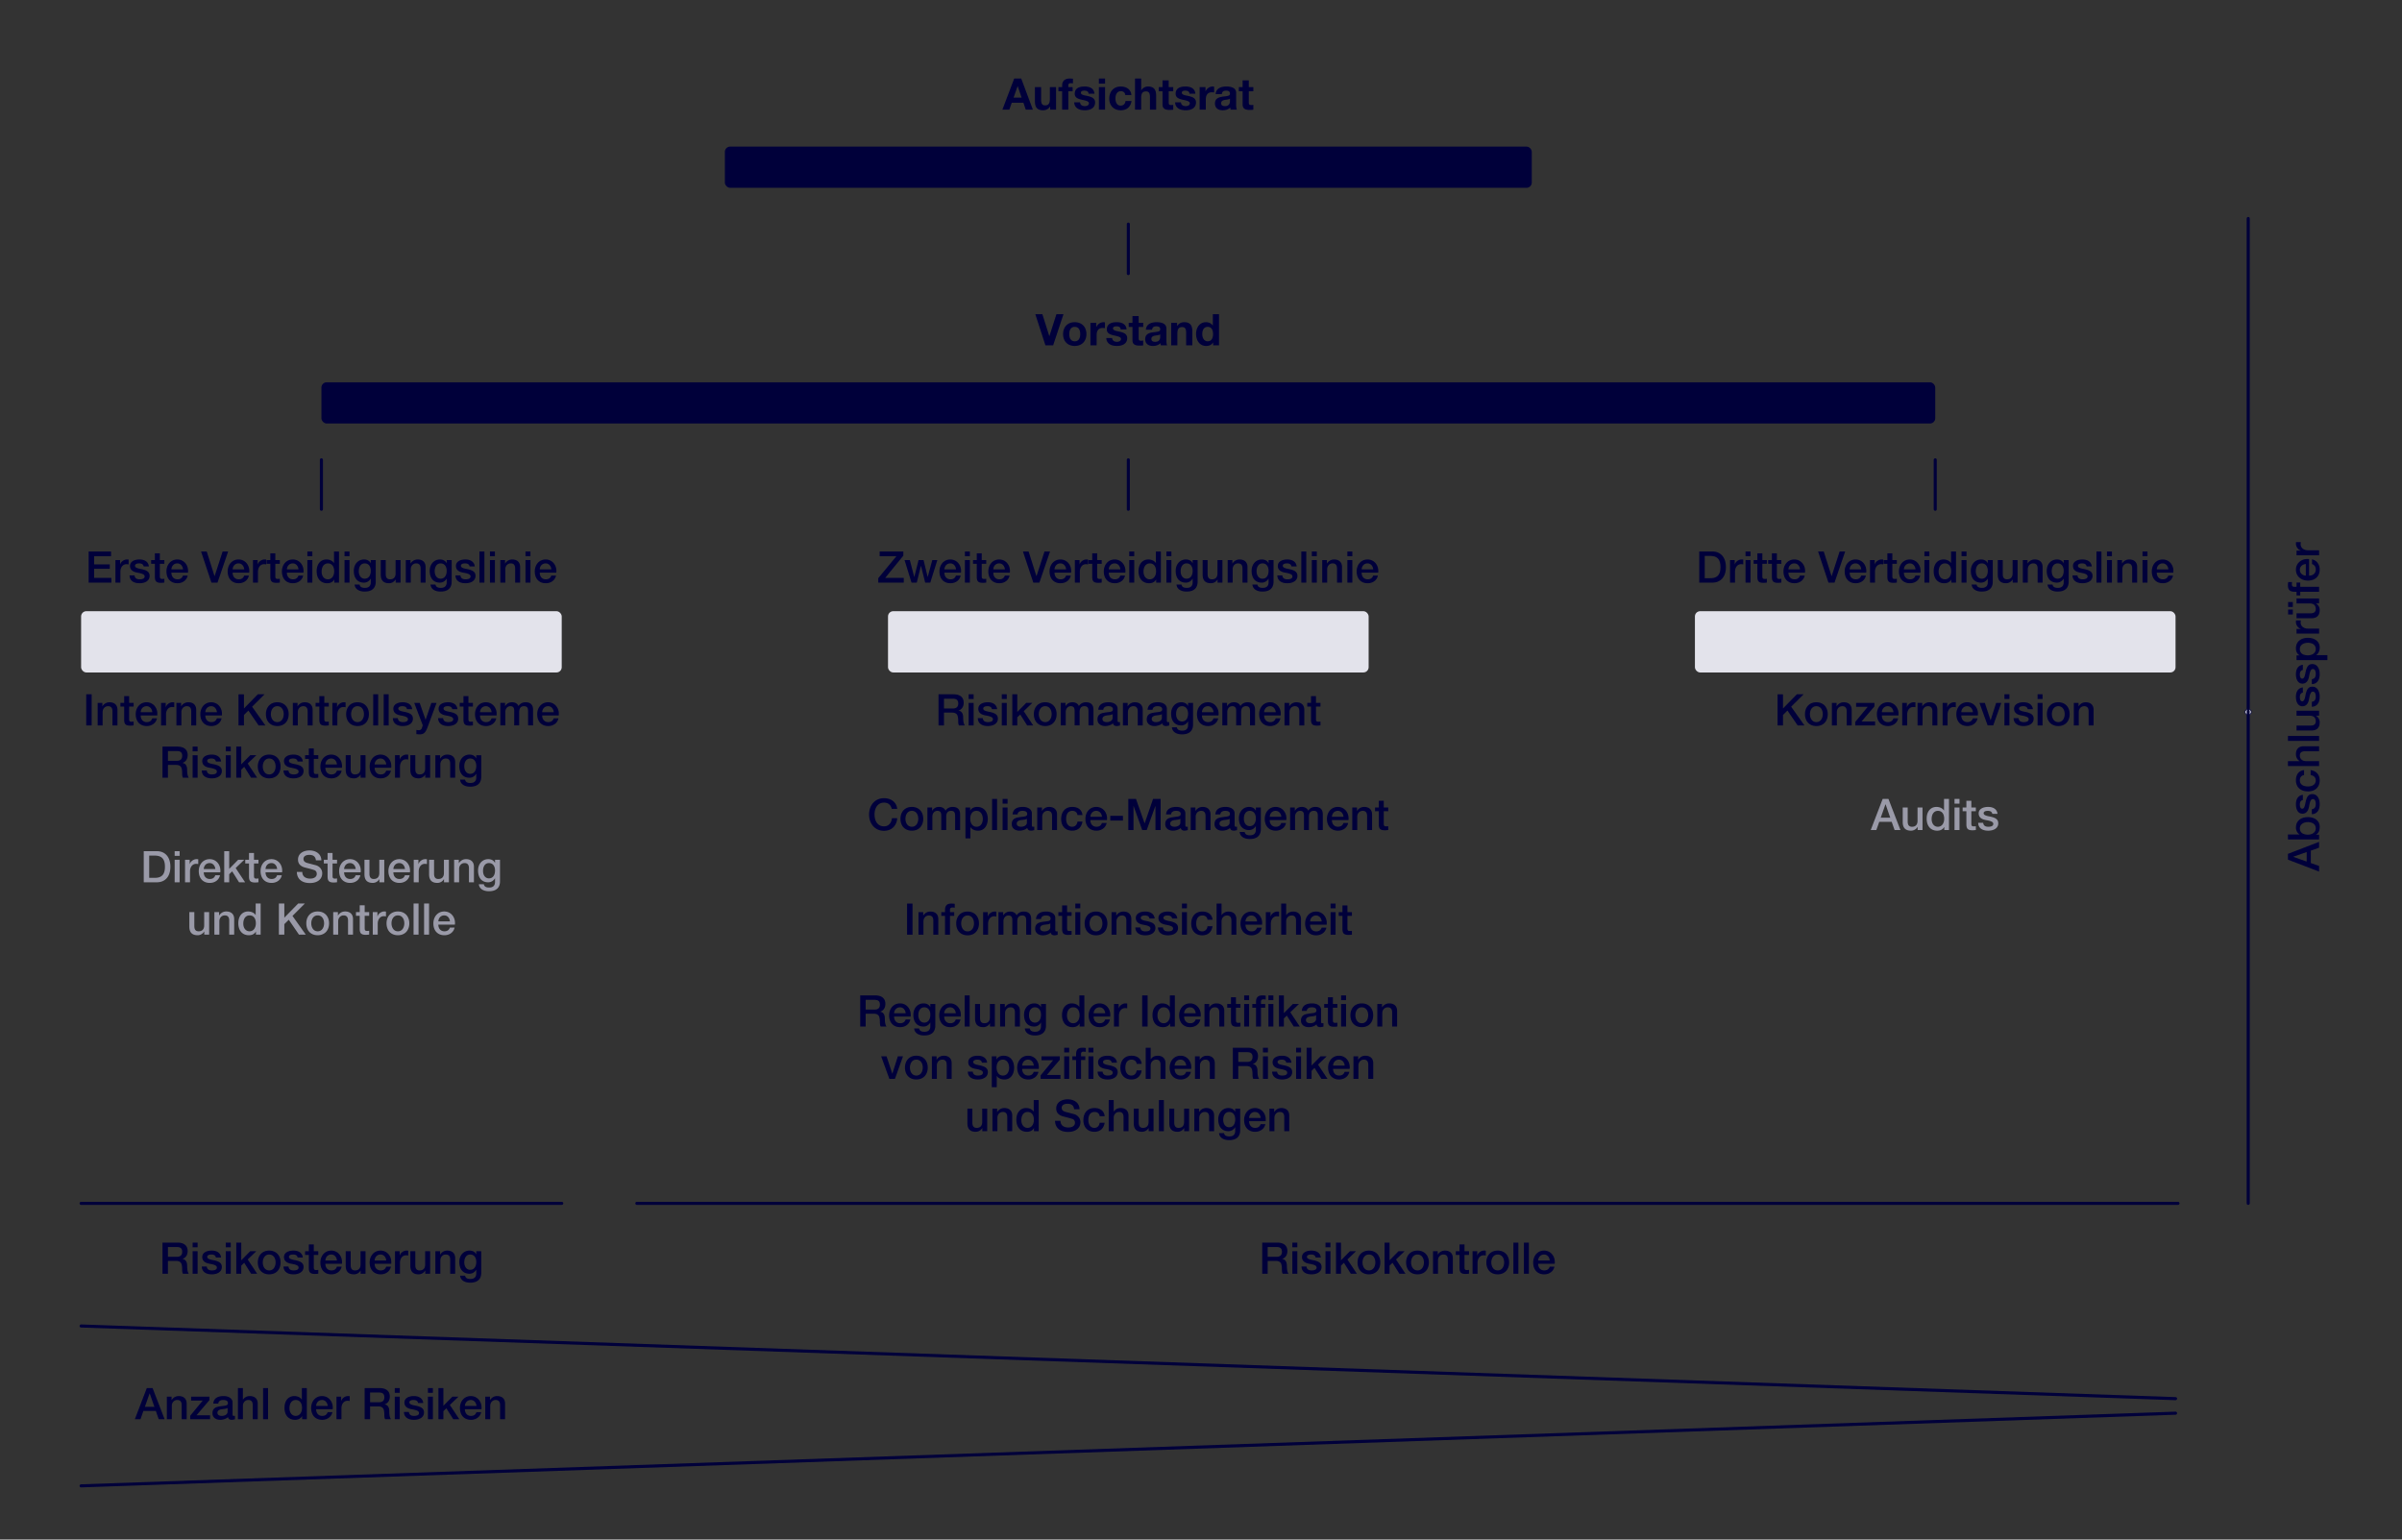 <svg xmlns="http://www.w3.org/2000/svg" width="780" height="500" viewBox="0 0 780 500"><rect x="0" y="0" width="780" height="500" fill="#333333" stroke="none"/><path fill="none" stroke="#00003a" stroke-dasharray="0 2.26" stroke-linecap="round" stroke-linejoin="round" stroke-width=".75" d="M730.062 231.315v-1.751"/><path d="M731.048 231.259a.987.987 0 11-1.974 0 .987.987 0 011.974 0z" fill="#fff"/><path d="M731.18 231.259c0-.617-.502-1.118-1.118-1.118s-1.119.501-1.119 1.118a1.12 1.12 0 002.236 0c0-.617 0 .616 0 0zm-1.974 0a.857.857 0 111.713.002.857.857 0 01-1.713-.002c0-.472 0 .472 0 0z" fill="#00003a"/><rect x="235.387" y="47.614" width="262.026" height="13.38" rx="1.701" ry="1.701" fill="#00003a"/><rect x="104.374" y="124.157" width="524.052" height="13.38" rx="1.701" ry="1.701" fill="#00003a"/><rect x="26.338" y="198.493" width="156.071" height="19.899" rx="1.701" ry="1.701" fill="#e3e3eb"/><rect x="288.364" y="198.493" width="156.071" height="19.899" rx="1.701" ry="1.701" fill="#e3e3eb"/><rect x="550.39" y="198.493" width="156.071" height="19.899" rx="1.701" ry="1.701" fill="#e3e3eb"/><g fill="none" stroke="#00003a" stroke-linecap="round" stroke-linejoin="round"><path d="M366.4 149.336v16.056M730.062 390.805V230.881M730.062 230.016V70.957M26.338 430.631l680.124 23.6M104.374 149.336v16.056M628.426 149.336v16.056M366.4 72.794v16.055M26.338 482.551l680.124-23.6M26.338 390.805H182.41M206.801 390.805h500.452"/></g><g><g fill="#00003a"><path d="M335.404 35.614h-2.308l-.764-2.252h-3.781l-.793 2.252h-2.252l3.838-10.11h2.28l3.78 10.11zm-6.273-3.908h2.62l-1.274-3.71h-.029l-1.317 3.71zM338.08 32.442c0 1.12.297 1.785 1.29 1.785 1.103 0 1.556-.638 1.556-2.081v-3.852h2.012v7.32h-1.913v-1.02h-.043c-.51.822-1.359 1.219-2.25 1.219-1.912 0-2.663-.963-2.663-2.974v-4.545h2.011v4.148zM344.906 29.639h-1.204v-1.345h1.204v-.54c0-1.528 1.005-2.25 2.45-2.25.141 0 .466.015 1.062.057v1.5a6.783 6.783 0 00-.723-.042c-.58 0-.779.226-.779.85v.425h1.389v1.345h-1.389v5.975h-2.01V29.64zM355.412 30.432H353.5c-.057-.708-.537-.992-1.373-.992-.78 0-1.12.24-1.12.68 0 .467.44.708 1.573.935 1.486.298 2.025.524 2.464.891.382.34.566.766.566 1.318 0 1.884-1.628 2.549-3.341 2.549-1.998 0-3.384-.85-3.44-2.578h1.91c0 .822.708 1.233 1.544 1.233.68 0 1.317-.298 1.317-.936 0-.537-.623-.793-2.21-1.118-1.699-.354-2.392-.92-2.392-1.968 0-1.558 1.133-2.351 3.186-2.351 1.982 0 3.101.822 3.228 2.337zM358.853 27.161h-2.011v-1.657h2.01v1.657zm0 8.453h-2.011v-7.32h2.01v7.32zM367.39 30.87h-1.967c-.128-.835-.623-1.26-1.487-1.26-1.217 0-1.713 1.19-1.713 2.38 0 1.202.496 2.308 1.67 2.308.892 0 1.459-.51 1.601-1.487h1.94c-.27 1.925-1.573 3.002-3.526 3.002-2.28 0-3.696-1.628-3.696-3.753 0-2.336 1.416-3.965 3.738-3.965 1.87 0 3.342 1.02 3.44 2.775zM370.577 29.314h.042a2.544 2.544 0 012.152-1.22c1.856 0 2.663.922 2.663 2.946v4.574h-2.01v-4.163c0-1.19-.355-1.77-1.29-1.77-1.232 0-1.557.807-1.557 2.095v3.838h-2.01v-10.11h2.01v3.81zM379.512 28.294h1.472v1.345h-1.472v3.625c0 .68.17.85.85.85.226 0 .452-.015.622-.057v1.571c-.34.057-.793.071-1.19.071-1.542 0-2.293-.467-2.293-1.77v-4.29h-1.218v-1.345h1.218v-2.195h2.01v2.195zM388.178 30.432h-1.912c-.057-.708-.537-.992-1.373-.992-.78 0-1.12.24-1.12.68 0 .467.44.708 1.573.935 1.486.298 2.025.524 2.464.891.381.34.566.766.566 1.318 0 1.884-1.628 2.549-3.342 2.549-1.997 0-3.384-.85-3.44-2.578h1.91c0 .822.709 1.233 1.545 1.233.68 0 1.316-.298 1.316-.936 0-.537-.623-.793-2.209-1.118-1.699-.354-2.392-.92-2.392-1.968 0-1.558 1.132-2.351 3.185-2.351 1.983 0 3.102.822 3.229 2.337zM394.266 28.166v1.87a3.475 3.475 0 00-.722-.072c-1.458 0-1.982 1.006-1.982 2.351v3.3h-2.011v-7.321h1.912v1.36h.027a2.575 2.575 0 012.337-1.56c.198 0 .34.044.439.072zM401.417 30.177v3.88c0 .58.071 1.26.255 1.557h-2.04a3.035 3.035 0 01-.14-.708c-.567.595-1.431.907-2.465.907-1.5 0-2.492-.779-2.492-2.195 0-.709.227-1.204.637-1.558.468-.397 1.147-.609 2.365-.737 1.303-.14 1.87-.254 1.87-.906 0-.835-.61-.977-1.29-.977-.835 0-1.273.34-1.345 1.105h-2.01c.085-1.6 1.402-2.45 3.455-2.45 2.138 0 3.2.722 3.2 2.082zm-3.64 4.29c1.077 0 1.63-.58 1.63-1.656v-.779c-.184.17-.539.269-1.219.354-1.034.127-1.642.353-1.642 1.146 0 .581.354.936 1.231.936zM405.523 28.294h1.473v1.345h-1.473v3.625c0 .68.17.85.85.85.227 0 .453-.015.623-.057v1.571c-.34.057-.793.071-1.19.071-1.542 0-2.293-.467-2.293-1.77v-4.29h-1.218v-1.345h1.218v-2.195h2.01v2.195z"/></g><g fill="#00003a"><path d="M340.742 109.155h.028l2.28-7.108h2.294l-3.356 10.11h-2.507l-3.285-10.11h2.294l2.252 7.108zM352.791 108.504c0 2.364-1.543 3.852-3.795 3.852-2.308 0-3.78-1.544-3.78-3.852 0-2.337 1.487-3.866 3.78-3.866 2.322 0 3.795 1.544 3.795 3.866zm-3.795 2.337c1.19 0 1.785-.893 1.785-2.337 0-1.19-.41-2.35-1.799-2.35-1.119 0-1.755.849-1.755 2.35 0 1.487.623 2.337 1.77 2.337zM358.81 104.71v1.868c-.199-.042-.439-.071-.722-.071-1.46 0-1.983 1.006-1.983 2.351v3.3h-2.01v-7.321h1.91v1.36h.03a2.572 2.572 0 012.336-1.56c.198 0 .34.044.44.072zM365.833 106.975h-1.911c-.057-.708-.54-.992-1.374-.992-.778 0-1.118.24-1.118.68 0 .467.438.708 1.571.935 1.487.298 2.024.524 2.464.891.383.34.566.766.566 1.318 0 1.883-1.629 2.549-3.342 2.549-1.996 0-3.384-.85-3.44-2.578h1.911c0 .822.708 1.233 1.543 1.233.68 0 1.318-.298 1.318-.936 0-.537-.624-.793-2.21-1.118-1.699-.354-2.393-.92-2.393-1.968 0-1.558 1.133-2.351 3.187-2.351 1.982 0 3.1.822 3.228 2.337zM369.755 104.837h1.473v1.345h-1.473v3.625c0 .68.17.85.85.85.226 0 .453-.015.623-.057v1.571c-.34.057-.793.071-1.19.071-1.544 0-2.294-.468-2.294-1.77v-4.29h-1.218v-1.345h1.218v-2.195h2.01v2.195zM378.76 106.72v3.88c0 .58.072 1.26.256 1.557h-2.04a3.035 3.035 0 01-.141-.708c-.566.595-1.43.907-2.464.907-1.5 0-2.492-.779-2.492-2.195 0-.709.226-1.204.637-1.558.467-.397 1.147-.609 2.365-.737 1.303-.14 1.869-.254 1.869-.906 0-.835-.61-.977-1.29-.977-.834 0-1.273.34-1.344 1.105h-2.01c.084-1.6 1.402-2.45 3.455-2.45 2.138 0 3.2.722 3.2 2.082zm-3.639 4.29c1.076 0 1.629-.58 1.629-1.656v-.779c-.184.17-.538.269-1.218.354-1.034.127-1.642.353-1.642 1.146 0 .581.354.936 1.231.936zM387.186 107.598v4.56h-2.01v-4.15c0-1.203-.355-1.784-1.29-1.784-1.245 0-1.557.822-1.557 2.125v3.808h-2.01v-7.32h1.911v1.02h.042c.482-.78 1.303-1.22 2.251-1.22 1.856 0 2.663.907 2.663 2.96zM395.852 112.157h-1.913v-.934h-.027c-.44.75-1.219 1.133-2.224 1.133-2.18 0-3.285-1.841-3.285-3.923 0-2.025 1.133-3.795 3.243-3.795.877 0 1.727.383 2.166 1.09h.029v-3.681h2.01v10.11zm-3.668-1.316c1.147 0 1.728-.893 1.728-2.365 0-1.331-.51-2.323-1.742-2.323-1.147 0-1.756.92-1.756 2.336 0 1.162.538 2.352 1.77 2.352z"/></g><g fill="#00003a"><path d="M293.34 180.452l-5.89 7.236h6.031v1.529h-8.284v-1.444l5.89-7.137h-5.437v-1.53h7.69v1.346zM296.879 187.362h.03l1.372-5.466h1.63l1.316 5.466h.028l1.487-5.466h1.643l-2.295 7.32h-1.656l-1.36-5.437h-.028l-1.345 5.438h-1.699l-2.266-7.321h1.713l1.43 5.466zM312.088 185.422c0 .185-.015.368-.03.552h-5.38c0 1.204.694 2.167 1.968 2.167.893 0 1.487-.368 1.785-1.218h1.529c-.325 1.572-1.714 2.492-3.314 2.492-2.308 0-3.582-1.614-3.582-3.838 0-2.11 1.36-3.879 3.54-3.879 2.068 0 3.484 1.7 3.484 3.724zm-1.643-.51c-.086-1.02-.75-1.94-1.855-1.94-1.133 0-1.856.864-1.912 1.94h3.767zM314.947 180.636h-1.613v-1.53h1.613v1.53zm0 8.58h-1.613v-7.32h1.613v7.32zM318.799 181.896h1.459v1.204h-1.46v3.993c0 .764.184.92.807.92.298 0 .596-.028.653-.057v1.246c-.638.071-.822.086-1.049.086-1.543 0-2.024-.496-2.024-1.969v-4.22h-1.218v-1.203h1.218V179.7h1.614v2.195zM327.96 185.422c0 .185-.014.368-.028.552h-5.381c0 1.204.694 2.167 1.969 2.167.892 0 1.486-.368 1.784-1.218h1.529c-.325 1.572-1.714 2.492-3.313 2.492-2.31 0-3.583-1.614-3.583-3.838 0-2.11 1.36-3.879 3.54-3.879 2.068 0 3.484 1.7 3.484 3.724zm-1.642-.51c-.086-1.02-.75-1.94-1.855-1.94-1.133 0-1.856.864-1.912 1.94h3.767zM336.556 187.107h.028l2.592-8h1.798l-3.455 10.11h-1.968l-3.371-10.11h1.841l2.535 8zM347.842 185.422c0 .185-.015.368-.03.552h-5.38c0 1.204.694 2.167 1.968 2.167.893 0 1.487-.368 1.785-1.218h1.529c-.325 1.572-1.714 2.492-3.314 2.492-2.308 0-3.582-1.614-3.582-3.838 0-2.11 1.36-3.879 3.54-3.879 2.068 0 3.484 1.7 3.484 3.724zm-1.643-.51c-.086-1.02-.75-1.94-1.855-1.94-1.133 0-1.856.864-1.912 1.94h3.767zM353.336 181.74v1.558a3.94 3.94 0 00-.694-.07c-1.205 0-1.983 1.046-1.983 2.449v3.54h-1.614v-7.321h1.516v1.416h.027c.226-.934 1.317-1.614 2.139-1.614.311 0 .368 0 .609.042zM356.295 181.896h1.459v1.204h-1.46v3.993c0 .764.185.92.808.92.297 0 .595-.028.652-.057v1.246c-.638.071-.822.086-1.049.086-1.543 0-2.024-.496-2.024-1.969v-4.22h-1.218v-1.203h1.218V179.7h1.614v2.195zM365.457 185.422c0 .185-.015.368-.03.552h-5.38c0 1.204.694 2.167 1.969 2.167.892 0 1.486-.368 1.784-1.218h1.53c-.326 1.572-1.715 2.492-3.314 2.492-2.309 0-3.582-1.614-3.582-3.838 0-2.11 1.359-3.879 3.539-3.879 2.068 0 3.484 1.7 3.484 3.724zm-1.643-.51c-.085-1.02-.75-1.94-1.855-1.94-1.133 0-1.855.864-1.912 1.94h3.767zM368.316 180.636h-1.613v-1.53h1.613v1.53zm0 8.58h-1.613v-7.32h1.613v7.32zM376.969 189.217h-1.53v-.991h-.029c-.438.806-1.273 1.19-2.265 1.19-2.096 0-3.426-1.487-3.426-3.91s1.36-3.808 3.172-3.808c1.047 0 1.996.439 2.435 1.147h.028v-3.738h1.615v10.11zm-3.612-1.076c1.29 0 2.053-1.133 2.053-2.591 0-1.586-.75-2.578-2.039-2.578-1.288 0-2.039 1.105-2.039 2.662 0 1.416.766 2.507 2.025 2.507zM380.38 180.636h-1.612v-1.53h1.613v1.53zm0 8.58h-1.612v-7.32h1.613v7.32zM387.263 182.901h.028v-1.005h1.614v7.01c0 2.038-1.19 3.214-3.583 3.214-1.84 0-3.157-.822-3.285-2.28h1.615c.141.708.623 1.076 1.756 1.076 1.26 0 1.883-.651 1.883-1.827v-1.16h-.028c-.482.82-1.275 1.288-2.195 1.288-2.068 0-3.285-1.43-3.285-3.837 0-2.11 1.36-3.682 3.313-3.682.992 0 1.785.41 2.167 1.203zm-1.94 5.041c1.218 0 1.968-1.005 1.968-2.548 0-1.46-.736-2.422-1.969-2.422-1.217 0-1.926 1.034-1.926 2.549 0 1.388.737 2.421 1.926 2.421zM392.147 186.441c0 1.091.412 1.7 1.402 1.7 1.204 0 1.799-.722 1.799-1.94v-4.305h1.614v7.32h-1.586v-1.019h-.028a2.448 2.448 0 01-2.096 1.218c-1.87 0-2.719-.95-2.719-2.804v-4.715h1.614v4.545zM405.09 184.134v5.083h-1.614v-4.573c0-.936-.326-1.672-1.431-1.672-1.133 0-1.77.935-1.77 1.884v4.36h-1.614v-7.32h1.53v1.076l.028.029c.523-.85 1.36-1.303 2.294-1.303 1.684 0 2.577.963 2.577 2.436zM411.915 182.901h.028v-1.005h1.615v7.01c0 2.038-1.19 3.214-3.583 3.214-1.84 0-3.158-.822-3.286-2.28h1.616c.14.708.623 1.076 1.756 1.076 1.26 0 1.882-.651 1.882-1.827v-1.16h-.028c-.481.82-1.274 1.288-2.194 1.288-2.069 0-3.285-1.43-3.285-3.837 0-2.11 1.359-3.682 3.312-3.682.992 0 1.785.41 2.167 1.203zm-1.94 5.041c1.218 0 1.968-1.005 1.968-2.548 0-1.46-.736-2.422-1.968-2.422-1.217 0-1.926 1.034-1.926 2.549 0 1.388.736 2.421 1.926 2.421zM421.063 183.95h-1.686c-.127-.666-.61-.978-1.486-.978-.793 0-1.332.27-1.332.75 0 .51.439.794 1.855 1.062 2.252.411 2.889 1.12 2.889 2.252 0 1.53-1.403 2.38-3.272 2.38-1.926 0-3.199-.864-3.242-2.55h1.614c.099.864.652 1.275 1.658 1.275.99 0 1.627-.284 1.627-.921 0-.51-.325-.892-2.364-1.246-1.219-.212-2.379-.75-2.379-2.18 0-1.374 1.345-2.096 3.059-2.096 1.741 0 2.902.793 3.058 2.251zM424.191 189.217h-1.615v-10.11h1.615v10.11zM427.604 180.636h-1.614v-1.53h1.614v1.53zm0 8.58h-1.614v-7.32h1.614v7.32zM435.788 184.134v5.083h-1.614v-4.573c0-.936-.326-1.672-1.43-1.672-1.133 0-1.77.935-1.77 1.884v4.36h-1.615v-7.32h1.53v1.076l.028.029c.524-.85 1.36-1.303 2.294-1.303 1.685 0 2.577.963 2.577 2.436zM439.145 180.636h-1.616v-1.53h1.616v1.53zm0 8.58h-1.616v-7.32h1.616v7.32zM447.568 185.422c0 .185-.013.368-.027.552h-5.38c0 1.204.693 2.167 1.967 2.167.892 0 1.487-.368 1.784-1.218h1.53c-.327 1.572-1.713 2.492-3.314 2.492-2.308 0-3.583-1.614-3.583-3.838 0-2.11 1.36-3.879 3.54-3.879 2.067 0 3.483 1.7 3.483 3.724zm-1.642-.51c-.084-1.02-.75-1.94-1.855-1.94-1.133 0-1.854.864-1.91 1.94h3.765z"/></g><g fill="#00003a"><path d="M36.065 180.636h-5.508v2.648h5.097v1.444h-5.097v2.96h5.607v1.529h-7.377v-10.11h7.278v1.529zM41.771 181.74v1.558a3.92 3.92 0 00-.693-.07c-1.203 0-1.982 1.046-1.982 2.449v3.54H37.48v-7.321h1.515v1.416h.03c.226-.934 1.316-1.614 2.137-1.614.312 0 .368 0 .608.042zM48.342 183.95h-1.685c-.128-.666-.608-.978-1.487-.978-.793 0-1.33.27-1.33.75 0 .51.438.794 1.854 1.062 2.251.411 2.889 1.12 2.889 2.252 0 1.53-1.401 2.38-3.27 2.38-1.926 0-3.202-.864-3.244-2.55h1.615c.1.864.651 1.275 1.656 1.275.992 0 1.629-.284 1.629-.921 0-.51-.326-.892-2.365-1.246-1.217-.212-2.38-.75-2.38-2.18 0-1.374 1.346-2.096 3.06-2.096 1.741 0 2.903.793 3.058 2.251zM51.91 181.896h1.46v1.204h-1.46v3.993c0 .764.184.92.807.92.298 0 .596-.028.652-.057v1.246c-.638.071-.822.086-1.049.086-1.543 0-2.024-.496-2.024-1.969v-4.22h-1.218v-1.203h1.218V179.7h1.614v2.195zM61.072 185.422c0 .185-.014.368-.029.552h-5.38c0 1.204.693 2.167 1.968 2.167.892 0 1.486-.368 1.784-1.218h1.53c-.326 1.572-1.715 2.492-3.314 2.492-2.309 0-3.582-1.614-3.582-3.838 0-2.11 1.36-3.879 3.539-3.879 2.068 0 3.484 1.7 3.484 3.724zm-1.642-.51c-.086-1.02-.751-1.94-1.856-1.94-1.133 0-1.855.864-1.912 1.94h3.768zM69.667 187.107h.028l2.592-8h1.798l-3.455 10.11h-1.968l-3.371-10.11h1.842l2.534 8zM80.953 185.422c0 .185-.015.368-.03.552h-5.38c0 1.204.694 2.167 1.969 2.167.892 0 1.486-.368 1.784-1.218h1.53c-.326 1.572-1.715 2.492-3.314 2.492-2.309 0-3.582-1.614-3.582-3.838 0-2.11 1.36-3.879 3.539-3.879 2.068 0 3.484 1.7 3.484 3.724zm-1.642-.51c-.086-1.02-.751-1.94-1.856-1.94-1.133 0-1.855.864-1.912 1.94h3.768zM86.447 181.74v1.558a3.94 3.94 0 00-.694-.07c-1.204 0-1.982 1.046-1.982 2.449v3.54h-1.615v-7.321h1.516v1.416h.027c.227-.934 1.318-1.614 2.139-1.614.311 0 .368 0 .61.042zM89.405 181.896h1.458v1.204h-1.458v3.993c0 .764.185.92.808.92.297 0 .594-.028.65-.057v1.246c-.636.071-.82.086-1.047.086-1.544 0-2.025-.496-2.025-1.969v-4.22h-1.218v-1.203h1.218V179.7h1.614v2.195zM98.566 185.422c0 .185-.013.368-.027.552h-5.38c0 1.204.693 2.167 1.967 2.167.892 0 1.487-.368 1.784-1.218h1.53c-.327 1.572-1.713 2.492-3.314 2.492-2.308 0-3.583-1.614-3.583-3.838 0-2.11 1.36-3.879 3.541-3.879 2.066 0 3.482 1.7 3.482 3.724zm-1.642-.51c-.084-1.02-.75-1.94-1.855-1.94-1.132 0-1.854.864-1.91 1.94h3.765zM101.428 180.636h-1.616v-1.53h1.616v1.53zm0 8.58h-1.616v-7.32h1.616v7.32zM110.08 189.217h-1.53v-.991h-.029c-.438.806-1.273 1.19-2.265 1.19-2.096 0-3.426-1.487-3.426-3.91s1.36-3.808 3.172-3.808c1.047 0 1.996.439 2.436 1.147h.027v-3.738h1.615v10.11zm-3.611-1.076c1.289 0 2.052-1.133 2.052-2.591 0-1.586-.75-2.578-2.039-2.578-1.288 0-2.039 1.105-2.039 2.662 0 1.416.766 2.507 2.026 2.507zM113.492 180.636h-1.615v-1.53h1.615v1.53zm0 8.58h-1.615v-7.32h1.615v7.32zM120.373 182.901h.028v-1.005h1.615v7.01c0 2.038-1.19 3.214-3.582 3.214-1.842 0-3.159-.822-3.286-2.28h1.614c.142.708.623 1.076 1.756 1.076 1.26 0 1.883-.651 1.883-1.827v-1.16h-.028c-.481.82-1.274 1.288-2.195 1.288-2.067 0-3.285-1.43-3.285-3.837 0-2.11 1.359-3.682 3.314-3.682.99 0 1.783.41 2.166 1.203zm-1.94 5.041c1.217 0 1.968-1.005 1.968-2.548 0-1.46-.736-2.422-1.967-2.422-1.22 0-1.926 1.034-1.926 2.549 0 1.388.736 2.421 1.926 2.421zM125.259 186.441c0 1.091.41 1.7 1.401 1.7 1.204 0 1.799-.722 1.799-1.94v-4.305h1.614v7.32h-1.586v-1.019h-.028a2.448 2.448 0 01-2.096 1.218c-1.869 0-2.718-.95-2.718-2.804v-4.715h1.614v4.545zM138.2 184.134v5.083h-1.614v-4.573c0-.936-.326-1.672-1.43-1.672-1.133 0-1.77.935-1.77 1.884v4.36h-1.615v-7.32h1.53v1.076l.028.029c.525-.85 1.36-1.303 2.294-1.303 1.686 0 2.577.963 2.577 2.436zM145.025 182.901h.029v-1.005h1.614v7.01c0 2.038-1.19 3.214-3.582 3.214-1.842 0-3.158-.822-3.285-2.28h1.613c.143.708.623 1.076 1.756 1.076 1.26 0 1.884-.651 1.884-1.827v-1.16h-.029c-.481.82-1.274 1.288-2.195 1.288-2.066 0-3.285-1.43-3.285-3.837 0-2.11 1.36-3.682 3.314-3.682.99 0 1.784.41 2.166 1.203zm-1.94 5.041c1.218 0 1.969-1.005 1.969-2.548 0-1.46-.737-2.422-1.968-2.422-1.219 0-1.926 1.034-1.926 2.549 0 1.388.736 2.421 1.926 2.421zM154.172 183.95h-1.685c-.128-.666-.608-.978-1.487-.978-.793 0-1.33.27-1.33.75 0 .51.438.794 1.854 1.062 2.251.411 2.89 1.12 2.89 2.252 0 1.53-1.402 2.38-3.271 2.38-1.926 0-3.202-.864-3.244-2.55h1.615c.1.864.651 1.275 1.656 1.275.992 0 1.629-.284 1.629-.921 0-.51-.326-.892-2.365-1.246-1.217-.212-2.38-.75-2.38-2.18 0-1.374 1.346-2.096 3.06-2.096 1.741 0 2.903.793 3.058 2.251zM157.303 189.217h-1.616v-10.11h1.616v10.11zM160.715 180.636H159.1v-1.53h1.615v1.53zm0 8.58H159.1v-7.32h1.615v7.32zM168.9 184.134v5.083h-1.615v-4.573c0-.936-.326-1.672-1.43-1.672-1.132 0-1.77.935-1.77 1.884v4.36h-1.614v-7.32H164v1.076l.028.029c.525-.85 1.36-1.303 2.294-1.303 1.686 0 2.577.963 2.577 2.436zM172.254 180.636h-1.613v-1.53h1.613v1.53zm0 8.58h-1.613v-7.32h1.613v7.32zM180.68 185.422c0 .185-.014.368-.028.552h-5.38c0 1.204.693 2.167 1.967 2.167.892 0 1.488-.368 1.784-1.218h1.53c-.326 1.572-1.713 2.492-3.314 2.492-2.307 0-3.583-1.614-3.583-3.838 0-2.11 1.36-3.879 3.541-3.879 2.067 0 3.483 1.7 3.483 3.724zm-1.643-.51c-.084-1.02-.75-1.94-1.854-1.94-1.133 0-1.855.864-1.912 1.94h3.766z"/></g><g fill="#00003a"><path d="M560.451 184.161c0 3.215-1.713 5.056-4.418 5.056H551.8v-10.11h4.263c2.675 0 4.388 1.897 4.388 5.054zm-1.77 0c0-2.053-.665-3.61-3.285-3.61h-1.826v7.222h1.813c2.28 0 3.299-1.12 3.299-3.612zM566.088 181.74v1.558a3.94 3.94 0 00-.694-.07c-1.205 0-1.983 1.046-1.983 2.449v3.54h-1.614v-7.321h1.515v1.416h.028c.226-.934 1.317-1.614 2.138-1.614.312 0 .369 0 .61.042zM568.438 180.636h-1.616v-1.53h1.616v1.53zm0 8.58h-1.616v-7.32h1.616v7.32zM572.29 181.896h1.458v1.204h-1.459v3.993c0 .764.184.92.807.92.298 0 .595-.028.652-.057v1.246c-.638.071-.822.086-1.049.086-1.543 0-2.024-.496-2.024-1.969v-4.22h-1.218v-1.203h1.218V179.7h1.614v2.195zM577.004 181.896h1.459v1.204h-1.46v3.993c0 .764.184.92.808.92.297 0 .595-.028.652-.057v1.246c-.638.071-.822.086-1.049.086-1.543 0-2.024-.496-2.024-1.969v-4.22h-1.218v-1.203h1.218V179.7h1.614v2.195zM586.166 185.422c0 .185-.015.368-.03.552h-5.38c0 1.204.694 2.167 1.969 2.167.892 0 1.486-.368 1.784-1.218h1.53c-.326 1.572-1.715 2.492-3.314 2.492-2.309 0-3.582-1.614-3.582-3.838 0-2.11 1.359-3.879 3.539-3.879 2.068 0 3.484 1.7 3.484 3.724zm-1.643-.51c-.085-1.02-.75-1.94-1.855-1.94-1.133 0-1.855.864-1.912 1.94h3.767zM594.76 187.107h.03l2.59-8h1.799l-3.455 10.11h-1.968l-3.371-10.11h1.842l2.534 8zM606.047 185.422c0 .185-.015.368-.03.552h-5.38c0 1.204.694 2.167 1.968 2.167.893 0 1.487-.368 1.785-1.218h1.529c-.325 1.572-1.714 2.492-3.314 2.492-2.308 0-3.582-1.614-3.582-3.838 0-2.11 1.36-3.879 3.54-3.879 2.068 0 3.484 1.7 3.484 3.724zm-1.643-.51c-.086-1.02-.75-1.94-1.855-1.94-1.133 0-1.856.864-1.912 1.94h3.767zM611.541 181.74v1.558a3.94 3.94 0 00-.694-.07c-1.204 0-1.983 1.046-1.983 2.449v3.54h-1.614v-7.321h1.516v1.416h.027c.227-.934 1.317-1.614 2.139-1.614.311 0 .368 0 .609.042zM614.5 181.896h1.459v1.204H614.5v3.993c0 .764.184.92.807.92.297 0 .595-.028.652-.057v1.246c-.638.071-.822.086-1.049.086-1.543 0-2.024-.496-2.024-1.969v-4.22h-1.218v-1.203h1.218V179.7h1.614v2.195zM623.662 185.422c0 .185-.015.368-.03.552h-5.38c0 1.204.694 2.167 1.969 2.167.892 0 1.486-.368 1.784-1.218h1.53c-.326 1.572-1.715 2.492-3.314 2.492-2.309 0-3.582-1.614-3.582-3.838 0-2.11 1.359-3.879 3.539-3.879 2.068 0 3.484 1.7 3.484 3.724zm-1.642-.51c-.086-1.02-.751-1.94-1.856-1.94-1.133 0-1.855.864-1.912 1.94h3.768zM626.521 180.636h-1.613v-1.53h1.613v1.53zm0 8.58h-1.613v-7.32h1.613v7.32zM635.174 189.217h-1.53v-.991h-.029c-.438.806-1.273 1.19-2.265 1.19-2.096 0-3.426-1.487-3.426-3.91s1.36-3.808 3.172-3.808c1.047 0 1.996.439 2.435 1.147h.028v-3.738h1.615v10.11zm-3.611-1.076c1.289 0 2.052-1.133 2.052-2.591 0-1.586-.75-2.578-2.039-2.578-1.288 0-2.039 1.105-2.039 2.662 0 1.416.766 2.507 2.026 2.507zM638.586 180.636h-1.615v-1.53h1.615v1.53zm0 8.58h-1.615v-7.32h1.615v7.32zM645.468 182.901h.028v-1.005h1.614v7.01c0 2.038-1.19 3.214-3.583 3.214-1.84 0-3.157-.822-3.285-2.28h1.615c.141.708.623 1.076 1.756 1.076 1.26 0 1.883-.651 1.883-1.827v-1.16h-.028c-.482.82-1.275 1.288-2.195 1.288-2.068 0-3.285-1.43-3.285-3.837 0-2.11 1.36-3.682 3.313-3.682.992 0 1.785.41 2.167 1.203zm-1.94 5.041c1.218 0 1.968-1.005 1.968-2.548 0-1.46-.736-2.422-1.969-2.422-1.216 0-1.925 1.034-1.925 2.549 0 1.388.736 2.421 1.925 2.421zM650.353 186.441c0 1.091.41 1.7 1.4 1.7 1.205 0 1.8-.722 1.8-1.94v-4.305h1.614v7.32h-1.586v-1.019h-.028a2.448 2.448 0 01-2.096 1.218c-1.87 0-2.719-.95-2.719-2.804v-4.715h1.615v4.545zM663.295 184.134v5.083h-1.614v-4.573c0-.936-.326-1.672-1.431-1.672-1.133 0-1.77.935-1.77 1.884v4.36h-1.614v-7.32h1.53v1.076l.028.029c.523-.85 1.36-1.303 2.294-1.303 1.684 0 2.577.963 2.577 2.436zM670.12 182.901h.027v-1.005h1.615v7.01c0 2.038-1.19 3.214-3.582 3.214-1.842 0-3.159-.822-3.285-2.28h1.613c.142.708.623 1.076 1.756 1.076 1.26 0 1.883-.651 1.883-1.827v-1.16h-.028c-.481.82-1.274 1.288-2.195 1.288-2.067 0-3.285-1.43-3.285-3.837 0-2.11 1.359-3.682 3.314-3.682.99 0 1.783.41 2.166 1.203zm-1.94 5.041c1.216 0 1.967-1.005 1.967-2.548 0-1.46-.736-2.422-1.967-2.422-1.22 0-1.926 1.034-1.926 2.549 0 1.388.736 2.421 1.926 2.421zM679.268 183.95h-1.686c-.127-.666-.61-.978-1.486-.978-.793 0-1.332.27-1.332.75 0 .51.44.794 1.855 1.062 2.252.411 2.889 1.12 2.889 2.252 0 1.53-1.403 2.38-3.272 2.38-1.925 0-3.199-.864-3.242-2.55h1.614c.099.864.652 1.275 1.658 1.275.99 0 1.628-.284 1.628-.921 0-.51-.326-.892-2.365-1.246-1.218-.212-2.379-.75-2.379-2.18 0-1.374 1.345-2.096 3.059-2.096 1.741 0 2.902.793 3.059 2.251zM682.396 189.217h-1.615v-10.11h1.615v10.11zM685.809 180.636h-1.616v-1.53h1.616v1.53zm0 8.58h-1.616v-7.32h1.616v7.32zM693.993 184.134v5.083h-1.614v-4.573c0-.936-.326-1.672-1.43-1.672-1.133 0-1.77.935-1.77 1.884v4.36h-1.615v-7.32h1.53v1.076l.028.029c.524-.85 1.36-1.303 2.294-1.303 1.686 0 2.577.963 2.577 2.436zM697.35 180.636h-1.616v-1.53h1.616v1.53zm0 8.58h-1.616v-7.32h1.616v7.32zM705.773 185.422c0 .185-.013.368-.027.552h-5.38c0 1.204.693 2.167 1.967 2.167.892 0 1.487-.368 1.784-1.218h1.53c-.327 1.572-1.713 2.492-3.314 2.492-2.308 0-3.583-1.614-3.583-3.838 0-2.11 1.36-3.879 3.541-3.879 2.066 0 3.482 1.7 3.482 3.724zm-1.642-.51c-.084-1.02-.75-1.94-1.855-1.94-1.132 0-1.854.864-1.91 1.94h3.765z"/></g><g fill="#00003a"><path d="M312.938 228.214c0 1.275-.58 2.167-1.67 2.549v.03c.976.126 1.5.933 1.5 2.165 0 1.346.199 2.223.552 2.634h-1.897c-.185-.255-.269-.708-.269-1.501 0-1.105-.17-1.813-.496-2.152s-.806-.51-1.459-.51h-2.662v4.163h-1.77v-10.11h4.9c2.024 0 3.27.949 3.27 2.732zm-1.77.256c0-1.049-.51-1.544-1.7-1.544h-2.93v3.157h2.944c1.063 0 1.686-.523 1.686-1.613zM316.166 227.01h-1.613v-1.529h1.613v1.53zm0 8.582h-1.613v-7.321h1.613v7.32zM323.799 230.324h-1.686c-.127-.665-.61-.977-1.486-.977-.793 0-1.332.27-1.332.75 0 .51.44.794 1.855 1.062 2.252.411 2.89 1.12 2.89 2.252 0 1.53-1.403 2.38-3.272 2.38-1.926 0-3.2-.864-3.243-2.55h1.615c.098.864.651 1.275 1.657 1.275.99 0 1.628-.284 1.628-.921 0-.51-.325-.892-2.364-1.246-1.22-.212-2.38-.75-2.38-2.18 0-1.374 1.345-2.096 3.06-2.096 1.74 0 2.902.793 3.058 2.251zM326.928 227.01h-1.614v-1.529h1.614v1.53zm0 8.582h-1.614v-7.321h1.614v7.32zM330.34 231.23l2.918-2.96h1.982l-2.804 2.692 3.073 4.63h-1.968l-2.238-3.554-.963.934v2.62h-1.613v-10.11h1.613v5.749zM343.112 231.925c0 2.28-1.401 3.865-3.696 3.865-2.293 0-3.695-1.572-3.695-3.865 0-2.238 1.402-3.852 3.695-3.852 2.295 0 3.696 1.614 3.696 3.852zm-3.696 2.59c1.43 0 2.082-1.317 2.082-2.59 0-1.303-.637-2.578-2.096-2.578-1.402 0-2.067 1.289-2.067 2.578 0 1.26.651 2.59 2.081 2.59zM350.334 229.29c.566-.807 1.317-1.217 2.309-1.217 1.6 0 2.435.807 2.435 2.407v5.112h-1.614v-4.418c0-1.034-.099-1.827-1.331-1.827-1.176 0-1.558.85-1.558 1.898v4.347h-1.614v-4.758c0-.906-.283-1.487-1.274-1.487-1.02 0-1.615.92-1.615 1.855v4.39h-1.614v-7.321h1.53v1.02h.041c.567-.836 1.233-1.218 2.252-1.218.85 0 1.728.367 2.053 1.217zM362.908 230.154v3.852c0 .382.084.51.439.51.085 0 .226 0 .34-.029v1.12c-.412.113-.835.183-1.02.183-.708 0-1.133-.283-1.246-.892-.581.58-1.643.892-2.534.892-1.446 0-2.507-.793-2.507-2.139 0-1.373.808-1.91 1.897-2.137.553-.114 1.161-.185 1.841-.269.978-.113 1.275-.34 1.275-.906 0-.638-.51-.992-1.516-.992-.99 0-1.543.426-1.613 1.162h-1.616c.114-1.6 1.276-2.436 3.329-2.436 1.77 0 2.931.835 2.931 2.081zm-3.526 4.362c1.104 0 1.911-.552 1.911-1.345v-1.246c-.439.268-.65.268-1.77.41-1.062.127-1.529.51-1.529 1.176 0 .608.51 1.005 1.388 1.005zM371.078 230.509v5.083h-1.614v-4.573c0-.936-.325-1.672-1.43-1.672-1.134 0-1.77.935-1.77 1.884v4.36h-1.615v-7.32h1.53v1.076l.028.029c.523-.85 1.36-1.303 2.294-1.303 1.685 0 2.577.963 2.577 2.436zM378.908 230.154v3.852c0 .382.086.51.44.51.085 0 .226 0 .34-.029v1.12c-.41.113-.836.183-1.02.183-.708 0-1.133-.283-1.246-.892-.58.58-1.643.892-2.535.892-1.444 0-2.506-.793-2.506-2.139 0-1.373.806-1.91 1.897-2.137.552-.114 1.161-.185 1.841-.269.977-.113 1.275-.34 1.275-.906 0-.638-.51-.992-1.515-.992-.992 0-1.544.426-1.615 1.162h-1.614c.114-1.6 1.274-2.436 3.328-2.436 1.77 0 2.93.835 2.93 2.081zm-3.525 4.362c1.104 0 1.912-.552 1.912-1.345v-1.246c-.44.268-.652.268-1.77.41-1.062.127-1.53.51-1.53 1.176 0 .608.51 1.005 1.388 1.005zM385.776 229.276h.029v-1.005h1.614v7.01c0 2.038-1.19 3.214-3.583 3.214-1.84 0-3.157-.822-3.285-2.28h1.615c.14.708.623 1.076 1.756 1.076 1.26 0 1.883-.651 1.883-1.827v-1.16h-.029c-.481.82-1.274 1.288-2.194 1.288-2.068 0-3.285-1.43-3.285-3.837 0-2.11 1.36-3.682 3.312-3.682.993 0 1.786.41 2.167 1.203zm-1.94 5.041c1.219 0 1.969-1.005 1.969-2.548 0-1.46-.737-2.422-1.97-2.422-1.216 0-1.925 1.034-1.925 2.549 0 1.388.736 2.421 1.926 2.421zM395.717 231.797c0 .185-.015.368-.03.552h-5.38c0 1.204.694 2.167 1.968 2.167.893 0 1.487-.368 1.785-1.218h1.529c-.325 1.572-1.714 2.492-3.314 2.492-2.308 0-3.582-1.614-3.582-3.838 0-2.11 1.36-3.879 3.54-3.879 2.068 0 3.484 1.7 3.484 3.724zm-1.643-.51c-.086-1.02-.75-1.94-1.855-1.94-1.133 0-1.856.864-1.912 1.94h3.767zM402.797 229.29c.566-.807 1.316-1.217 2.307-1.217 1.601 0 2.436.807 2.436 2.407v5.112h-1.614v-4.418c0-1.034-.1-1.827-1.331-1.827-1.175 0-1.558.85-1.558 1.898v4.347h-1.614v-4.758c0-.906-.283-1.487-1.275-1.487-1.02 0-1.614.92-1.614 1.855v4.39h-1.614v-7.321h1.53v1.02h.042c.567-.836 1.232-1.218 2.251-1.218.85 0 1.728.367 2.054 1.217zM415.908 231.797c0 .185-.013.368-.027.552H410.5c0 1.204.693 2.167 1.968 2.167.891 0 1.487-.368 1.784-1.218h1.53c-.327 1.572-1.714 2.492-3.314 2.492-2.308 0-3.583-1.614-3.583-3.838 0-2.11 1.36-3.879 3.54-3.879 2.067 0 3.483 1.7 3.483 3.724zm-1.642-.51c-.084-1.02-.75-1.94-1.855-1.94-1.133 0-1.854.864-1.911 1.94h3.766zM423.541 230.509v5.083h-1.614v-4.573c0-.936-.325-1.672-1.43-1.672-1.134 0-1.77.935-1.77 1.884v4.36h-1.615v-7.32h1.53v1.076l.028.029c.523-.85 1.36-1.303 2.294-1.303 1.684 0 2.577.963 2.577 2.436zM427.336 228.27h1.459v1.205h-1.46v3.993c0 .764.185.92.808.92.297 0 .595-.028.652-.057v1.246c-.638.071-.822.086-1.049.086-1.543 0-2.024-.496-2.024-1.969v-4.22h-1.218v-1.203h1.218v-2.195h1.614v2.195zM291.352 262.68h-1.77c-.355-1.345-1.19-2.011-2.521-2.011-1.926 0-3.073 1.6-3.073 3.852 0 2.238 1.133 3.851 3.073 3.851 1.444 0 2.392-1.02 2.577-2.647h1.727c-.183 2.42-1.812 4.092-4.304 4.092-1.43 0-2.592-.51-3.499-1.502-.891-1.004-1.344-2.279-1.344-3.794 0-2.89 1.798-5.295 4.843-5.295 2.335 0 4.064 1.316 4.29 3.455zM299.805 265.91c0 2.279-1.403 3.864-3.696 3.864-2.295 0-3.696-1.572-3.696-3.865 0-2.238 1.401-3.851 3.696-3.851 2.293 0 3.696 1.613 3.696 3.851zm-3.696 2.59c1.43 0 2.081-1.317 2.081-2.59 0-1.303-.637-2.579-2.095-2.579-1.402 0-2.068 1.29-2.068 2.578 0 1.26.652 2.591 2.082 2.591zM307.025 263.274c.567-.806 1.318-1.216 2.309-1.216 1.6 0 2.436.806 2.436 2.406v5.112h-1.615v-4.418c0-1.034-.098-1.827-1.33-1.827-1.177 0-1.558.85-1.558 1.899v4.346h-1.615v-4.758c0-.906-.283-1.487-1.274-1.487-1.02 0-1.614.921-1.614 1.856v4.39h-1.615v-7.322h1.53v1.02h.042c.566-.835 1.232-1.217 2.252-1.217.85 0 1.727.367 2.052 1.216zM320.762 265.951c0 1.926-.963 3.823-3.158 3.823-.92 0-1.955-.326-2.45-1.146h-.029v3.652h-1.613v-10.025h1.529v.992h.027c.468-.85 1.332-1.19 2.266-1.19 2.295 0 3.428 1.757 3.428 3.894zm-3.64 2.55c1.458 0 2.024-1.304 2.024-2.578 0-1.218-.608-2.592-2.039-2.592-1.5 0-2.039 1.276-2.039 2.592 0 1.26.623 2.577 2.054 2.577zM323.777 269.576h-1.615v-10.11h1.615v10.11zM327.19 260.995h-1.616v-1.53h1.615v1.53zm0 8.581h-1.616v-7.321h1.615v7.321zM335.076 264.139v3.851c0 .382.086.51.44.51.085 0 .226 0 .34-.028v1.119c-.41.113-.836.183-1.02.183-.708 0-1.133-.283-1.246-.892-.58.58-1.643.892-2.535.892-1.444 0-2.506-.792-2.506-2.138 0-1.373.806-1.911 1.897-2.138.552-.113 1.161-.184 1.841-.268.977-.114 1.275-.34 1.275-.907 0-.637-.51-.992-1.515-.992-.992 0-1.544.426-1.615 1.162h-1.614c.114-1.6 1.274-2.435 3.328-2.435 1.77 0 2.93.835 2.93 2.08zm-3.525 4.361c1.104 0 1.912-.552 1.912-1.345v-1.246c-.44.269-.652.269-1.77.41-1.062.127-1.53.51-1.53 1.176 0 .609.51 1.005 1.388 1.005zM343.247 264.493v5.083h-1.614v-4.573c0-.936-.326-1.672-1.43-1.672-1.133 0-1.77.936-1.77 1.884v4.361h-1.615v-7.321h1.53v1.076l.028.03c.524-.85 1.36-1.303 2.294-1.303 1.685 0 2.577.963 2.577 2.435zM351.502 264.705h-1.615c-.127-.878-.737-1.374-1.67-1.374-1.246 0-2.012.893-2.012 2.662 0 1.416.68 2.507 1.94 2.507.921 0 1.572-.566 1.742-1.67h1.615c-.313 1.925-1.502 2.944-3.356 2.944-2.138 0-3.554-1.444-3.554-3.78 0-2.337 1.303-3.936 3.61-3.936 1.898 0 3.144.976 3.3 2.647zM359.488 265.781c0 .185-.014.368-.029.552h-5.38c0 1.204.693 2.167 1.968 2.167.892 0 1.486-.368 1.784-1.218h1.53c-.326 1.573-1.715 2.492-3.314 2.492-2.309 0-3.582-1.614-3.582-3.837 0-2.11 1.36-3.88 3.539-3.88 2.068 0 3.484 1.7 3.484 3.724zm-1.642-.51c-.086-1.019-.751-1.94-1.856-1.94-1.133 0-1.855.864-1.912 1.94h3.768zM364.656 266.49h-4.12v-1.53h4.12v1.53zM371.68 267.382h.029l2.719-7.916h2.463v10.11h-1.685v-7.802h-.028l-2.804 7.802h-1.458l-2.805-7.802h-.027v7.802h-1.686v-10.11h2.493l2.789 7.916zM384.92 264.139v3.851c0 .382.084.51.438.51.085 0 .227 0 .34-.028v1.119c-.41.113-.835.183-1.02.183-.707 0-1.132-.283-1.245-.892-.581.58-1.643.892-2.535.892-1.445 0-2.506-.792-2.506-2.138 0-1.373.807-1.911 1.897-2.138.553-.113 1.161-.184 1.84-.268.978-.114 1.275-.34 1.275-.907 0-.637-.51-.992-1.515-.992-.99 0-1.543.426-1.614 1.162h-1.615c.113-1.6 1.276-2.435 3.328-2.435 1.77 0 2.932.835 2.932 2.08zm-3.526 4.361c1.104 0 1.91-.552 1.91-1.345v-1.246c-.438.269-.65.269-1.769.41-1.062.127-1.53.51-1.53 1.176 0 .609.51 1.005 1.389 1.005zM393.09 264.493v5.083h-1.614v-4.573c0-.936-.326-1.672-1.431-1.672-1.133 0-1.77.936-1.77 1.884v4.361h-1.614v-7.321h1.53v1.076l.028.03c.523-.85 1.36-1.303 2.294-1.303 1.684 0 2.577.963 2.577 2.435zM400.92 264.139v3.851c0 .382.084.51.438.51.085 0 .227 0 .34-.028v1.119c-.41.113-.835.183-1.02.183-.707 0-1.132-.283-1.245-.892-.581.58-1.643.892-2.535.892-1.445 0-2.506-.792-2.506-2.138 0-1.373.807-1.911 1.897-2.138.553-.113 1.161-.184 1.84-.268.978-.114 1.275-.34 1.275-.907 0-.637-.51-.992-1.515-.992-.99 0-1.543.426-1.614 1.162h-1.615c.113-1.6 1.276-2.435 3.328-2.435 1.77 0 2.932.835 2.932 2.08zm-3.526 4.361c1.104 0 1.91-.552 1.91-1.345v-1.246c-.438.269-.65.269-1.769.41-1.062.127-1.53.51-1.53 1.176 0 .609.51 1.005 1.389 1.005zM407.787 263.26h.028v-1.005h1.615v7.01c0 2.039-1.19 3.215-3.582 3.215-1.842 0-3.159-.823-3.285-2.28h1.613c.142.707.623 1.075 1.756 1.075 1.26 0 1.883-.65 1.883-1.827v-1.16h-.028c-.481.82-1.274 1.288-2.195 1.288-2.067 0-3.285-1.43-3.285-3.837 0-2.11 1.359-3.681 3.314-3.681.99 0 1.783.41 2.166 1.203zm-1.94 5.042c1.217 0 1.968-1.006 1.968-2.549 0-1.459-.736-2.422-1.967-2.422-1.22 0-1.926 1.034-1.926 2.549 0 1.389.736 2.422 1.926 2.422zM417.729 265.781c0 .185-.015.368-.03.552h-5.38c0 1.204.694 2.167 1.968 2.167.893 0 1.486-.368 1.784-1.218h1.53c-.326 1.573-1.714 2.492-3.314 2.492-2.308 0-3.582-1.614-3.582-3.837 0-2.11 1.36-3.88 3.54-3.88 2.068 0 3.484 1.7 3.484 3.724zm-1.643-.51c-.086-1.019-.751-1.94-1.856-1.94-1.132 0-1.855.864-1.912 1.94h3.768zM424.809 263.274c.566-.806 1.316-1.216 2.307-1.216 1.6 0 2.436.806 2.436 2.406v5.112h-1.615v-4.418c0-1.034-.1-1.827-1.33-1.827-1.175 0-1.558.85-1.558 1.899v4.346h-1.614v-4.758c0-.906-.284-1.487-1.275-1.487-1.02 0-1.614.921-1.614 1.856v4.39h-1.614v-7.322h1.529v1.02h.043c.566-.835 1.231-1.217 2.25-1.217.85 0 1.728.367 2.055 1.216zM437.92 265.781c0 .185-.015.368-.03.552h-5.38c0 1.204.694 2.167 1.969 2.167.892 0 1.486-.368 1.784-1.218h1.529c-.325 1.573-1.714 2.492-3.313 2.492-2.31 0-3.583-1.614-3.583-3.837 0-2.11 1.36-3.88 3.54-3.88 2.068 0 3.484 1.7 3.484 3.724zm-1.643-.51c-.086-1.019-.75-1.94-1.855-1.94-1.133 0-1.856.864-1.912 1.94h3.767zM445.552 264.493v5.083h-1.615v-4.573c0-.936-.326-1.672-1.43-1.672-1.132 0-1.77.936-1.77 1.884v4.361h-1.614v-7.321h1.53v1.076l.028.03c.524-.85 1.359-1.303 2.294-1.303 1.685 0 2.577.963 2.577 2.435zM449.347 262.255h1.458v1.204h-1.458v3.993c0 .765.184.92.807.92.297 0 .594-.027.65-.057v1.247c-.636.07-.82.086-1.046.086-1.544 0-2.026-.497-2.026-1.97v-4.219h-1.217v-1.204h1.217v-2.194h1.615v2.194zM296.322 303.56h-1.77v-10.11h1.77v10.11zM304.69 298.476v5.084h-1.614v-4.575c0-.933-.326-1.67-1.43-1.67-1.132 0-1.77.934-1.77 1.883v4.362h-1.614v-7.32h1.529v1.075l.028.028c.525-.85 1.36-1.303 2.294-1.303 1.686 0 2.577.963 2.577 2.436zM306.871 297.442h-1.203v-1.203h1.203v-.666c0-1.5.666-2.124 2.04-2.124.48 0 .862.029 1.118.099v1.26c-.17-.056-.482-.084-.736-.084-.566 0-.808.283-.808.693v.822h1.374v1.203h-1.374v6.118h-1.614v-6.118zM317.901 299.892c0 2.28-1.401 3.866-3.696 3.866-2.293 0-3.695-1.571-3.695-3.866 0-2.237 1.402-3.852 3.695-3.852 2.295 0 3.696 1.615 3.696 3.852zm-3.696 2.591c1.43 0 2.082-1.316 2.082-2.591 0-1.303-.637-2.577-2.096-2.577-1.402 0-2.067 1.289-2.067 2.577 0 1.26.651 2.591 2.081 2.591zM323.537 296.083v1.558a4.038 4.038 0 00-.694-.072c-1.204 0-1.983 1.05-1.983 2.45v3.54h-1.614v-7.32h1.516v1.416h.027c.227-.935 1.317-1.615 2.139-1.615.311 0 .368 0 .61.043zM330.107 297.259c.567-.808 1.317-1.219 2.308-1.219 1.6 0 2.436.808 2.436 2.408v5.112h-1.615v-4.418c0-1.034-.1-1.827-1.33-1.827-1.176 0-1.558.85-1.558 1.897v4.348h-1.615v-4.758c0-.906-.283-1.487-1.274-1.487-1.02 0-1.614.92-1.614 1.855v4.39h-1.615v-7.32h1.53v1.019h.043c.566-.836 1.231-1.219 2.25-1.219.85 0 1.728.37 2.054 1.219zM342.682 298.122v3.852c0 .383.084.51.438.51.085 0 .227 0 .34-.029v1.118c-.411.114-.835.185-1.02.185-.708 0-1.132-.283-1.246-.892-.58.58-1.642.892-2.534.892-1.445 0-2.507-.793-2.507-2.138 0-1.374.808-1.912 1.898-2.138.553-.114 1.16-.184 1.84-.27.978-.113 1.275-.34 1.275-.906 0-.637-.51-.99-1.516-.99-.99 0-1.543.423-1.613 1.16h-1.615c.113-1.6 1.275-2.436 3.328-2.436 1.77 0 2.932.836 2.932 2.082zm-3.527 4.361c1.105 0 1.911-.552 1.911-1.345v-1.246c-.438.27-.65.27-1.77.41-1.062.129-1.528.51-1.528 1.176 0 .609.51 1.005 1.387 1.005zM346.519 296.24h1.458v1.202h-1.458v3.994c0 .764.184.92.807.92.297 0 .594-.029.65-.056v1.246c-.636.07-.82.084-1.046.084-1.544 0-2.026-.495-2.026-1.968v-4.22h-1.217v-1.203h1.217v-2.195h1.615v2.195zM350.795 294.979h-1.615v-1.53h1.615v1.53zm0 8.58h-1.615v-7.32h1.615v7.32zM359.602 299.892c0 2.28-1.403 3.866-3.696 3.866-2.295 0-3.696-1.571-3.696-3.866 0-2.237 1.401-3.852 3.696-3.852 2.293 0 3.696 1.615 3.696 3.852zm-3.696 2.591c1.43 0 2.081-1.316 2.081-2.591 0-1.303-.637-2.577-2.095-2.577-1.402 0-2.068 1.289-2.068 2.577 0 1.26.652 2.591 2.082 2.591zM367.376 298.476v5.084h-1.614v-4.575c0-.933-.326-1.67-1.43-1.67-1.133 0-1.77.934-1.77 1.883v4.362h-1.615v-7.32h1.53v1.075l.028.028c.524-.85 1.36-1.303 2.294-1.303 1.685 0 2.577.963 2.577 2.436zM374.951 298.292h-1.685c-.127-.666-.61-.977-1.487-.977-.793 0-1.332.269-1.332.75 0 .51.44.793 1.856 1.063 2.252.41 2.888 1.118 2.888 2.251 0 1.53-1.402 2.379-3.271 2.379-1.926 0-3.2-.864-3.242-2.549h1.614c.099.864.651 1.274 1.657 1.274.99 0 1.628-.283 1.628-.92 0-.51-.325-.892-2.364-1.246-1.219-.212-2.379-.75-2.379-2.181 0-1.373 1.345-2.096 3.059-2.096 1.74 0 2.902.793 3.058 2.252zM382.3 298.292h-1.685c-.127-.666-.61-.977-1.486-.977-.793 0-1.332.269-1.332.75 0 .51.44.793 1.855 1.063 2.252.41 2.889 1.118 2.889 2.251 0 1.53-1.402 2.379-3.271 2.379-1.926 0-3.2-.864-3.243-2.549h1.615c.098.864.651 1.274 1.657 1.274.99 0 1.628-.283 1.628-.92 0-.51-.325-.892-2.364-1.246-1.22-.212-2.38-.75-2.38-2.181 0-1.373 1.345-2.096 3.06-2.096 1.74 0 2.902.793 3.058 2.252zM385.43 294.979h-1.616v-1.53h1.616v1.53zm0 8.58h-1.616v-7.32h1.616v7.32zM393.742 298.689h-1.615c-.127-.878-.736-1.374-1.67-1.374-1.246 0-2.012.892-2.012 2.663 0 1.416.68 2.505 1.94 2.505.922 0 1.572-.566 1.742-1.67h1.615c-.312 1.925-1.502 2.945-3.356 2.945-2.138 0-3.554-1.444-3.554-3.78 0-2.337 1.303-3.938 3.61-3.938 1.898 0 3.144.978 3.3 2.649zM396.672 297.202h.028c.468-.736 1.288-1.162 2.21-1.162 1.684 0 2.576.978 2.576 2.436v5.084h-1.614v-4.532c0-.934-.283-1.713-1.43-1.713-1.119 0-1.77.92-1.77 1.883v4.362h-1.614v-10.11h1.614v3.752zM409.855 299.765c0 .183-.014.368-.029.552h-5.38c0 1.204.694 2.166 1.968 2.166.893 0 1.486-.368 1.784-1.217h1.53c-.326 1.571-1.714 2.492-3.314 2.492-2.309 0-3.582-1.614-3.582-3.837 0-2.11 1.36-3.88 3.54-3.88 2.067 0 3.483 1.698 3.483 3.724zm-1.642-.51c-.086-1.02-.751-1.94-1.856-1.94-1.132 0-1.855.864-1.912 1.94h3.768zM415.35 296.083v1.558a4.038 4.038 0 00-.695-.072c-1.204 0-1.982 1.05-1.982 2.45v3.54h-1.614v-7.32h1.515v1.416h.028c.226-.935 1.317-1.615 2.138-1.615.312 0 .368 0 .61.043zM417.657 297.202h.029c.466-.736 1.289-1.162 2.209-1.162 1.685 0 2.577.978 2.577 2.436v5.084h-1.615v-4.532c0-.934-.283-1.713-1.43-1.713-1.118 0-1.77.92-1.77 1.883v4.362h-1.614v-10.11h1.614v3.752zM430.84 299.765c0 .183-.014.368-.027.552h-5.381c0 1.204.693 2.166 1.967 2.166.892 0 1.488-.368 1.785-1.217h1.529c-.326 1.571-1.713 2.492-3.314 2.492-2.307 0-3.583-1.614-3.583-3.837 0-2.11 1.36-3.88 3.541-3.88 2.067 0 3.483 1.698 3.483 3.724zm-1.643-.51c-.084-1.02-.75-1.94-1.854-1.94-1.133 0-1.855.864-1.911 1.94h3.765zM433.701 294.979h-1.615v-1.53h1.615v1.53zm0 8.58h-1.615v-7.32h1.615v7.32zM437.552 296.24h1.458v1.202h-1.458v3.994c0 .764.184.92.807.92.297 0 .594-.029.65-.056v1.246c-.636.07-.82.084-1.046.084-1.544 0-2.026-.495-2.026-1.968v-4.22h-1.217v-1.203h1.217v-2.195h1.615v2.195z"/></g><path fill="none" d="M275.768 321.249h181.258v49.39H275.768z"/><path d="M287.506 326.007c0 1.273-.58 2.166-1.67 2.549v.027c.976.128 1.5.936 1.5 2.167 0 1.345.2 2.224.553 2.634h-1.898c-.184-.255-.268-.708-.268-1.501 0-1.105-.17-1.813-.496-2.152s-.807-.51-1.46-.51h-2.662v4.163h-1.77v-10.11h4.9c2.025 0 3.27.948 3.27 2.733zm-1.77.254c0-1.047-.51-1.543-1.699-1.543h-2.932v3.158h2.946c1.062 0 1.685-.524 1.685-1.615zM295.748 329.589c0 .184-.015.368-.03.553h-5.38c0 1.203.694 2.166 1.969 2.166.892 0 1.486-.368 1.784-1.218h1.53c-.326 1.571-1.715 2.492-3.314 2.492-2.309 0-3.582-1.614-3.582-3.837 0-2.11 1.359-3.88 3.539-3.88 2.068 0 3.484 1.699 3.484 3.724zm-1.643-.51c-.085-1.02-.75-1.94-1.855-1.94-1.133 0-1.855.864-1.912 1.94h3.767zM302.077 327.068h.028v-1.004h1.615v7.008c0 2.04-1.19 3.214-3.583 3.214-1.84 0-3.158-.82-3.285-2.28h1.615c.14.709.623 1.077 1.756 1.077 1.26 0 1.882-.651 1.882-1.826v-1.162h-.028c-.481.822-1.274 1.289-2.194 1.289-2.069 0-3.285-1.43-3.285-3.838 0-2.11 1.359-3.682 3.312-3.682.992 0 1.785.411 2.167 1.204zm-1.94 5.041c1.218 0 1.968-1.004 1.968-2.548 0-1.458-.736-2.421-1.968-2.421-1.217 0-1.926 1.033-1.926 2.549 0 1.386.736 2.42 1.926 2.42zM312.018 329.589c0 .184-.015.368-.03.553h-5.38c0 1.203.694 2.166 1.968 2.166.893 0 1.487-.368 1.784-1.218h1.53c-.326 1.571-1.714 2.492-3.314 2.492-2.308 0-3.582-1.614-3.582-3.837 0-2.11 1.36-3.88 3.54-3.88 2.068 0 3.484 1.699 3.484 3.724zm-1.643-.51c-.086-1.02-.751-1.94-1.855-1.94-1.133 0-1.856.864-1.913 1.94h3.768zM314.877 333.384h-1.613v-10.11h1.613v10.11zM318.247 330.608c0 1.09.411 1.7 1.401 1.7 1.205 0 1.8-.723 1.8-1.94v-4.304h1.614v7.32h-1.586v-1.02h-.029a2.45 2.45 0 01-2.095 1.218c-1.87 0-2.72-.948-2.72-2.804v-4.714h1.615v4.544zM331.19 328.3v5.084h-1.615v-4.574c0-.934-.325-1.67-1.43-1.67-1.133 0-1.77.933-1.77 1.883v4.36h-1.614v-7.32h1.529v1.077l.028.027c.524-.85 1.36-1.303 2.294-1.303 1.685 0 2.577.963 2.577 2.436zM338.015 327.068h.028v-1.004h1.614v7.008c0 2.04-1.19 3.214-3.583 3.214-1.84 0-3.157-.82-3.285-2.28h1.615c.14.709.623 1.077 1.756 1.077 1.26 0 1.883-.651 1.883-1.826v-1.162h-.028c-.482.822-1.275 1.289-2.195 1.289-2.068 0-3.285-1.43-3.285-3.838 0-2.11 1.36-3.682 3.313-3.682.992 0 1.785.411 2.167 1.204zm-1.94 5.041c1.218 0 1.968-1.004 1.968-2.548 0-1.458-.736-2.421-1.969-2.421-1.217 0-1.926 1.033-1.926 2.549 0 1.386.737 2.42 1.926 2.42zM352.117 333.384h-1.53v-.991h-.026c-.44.807-1.276 1.19-2.266 1.19-2.096 0-3.428-1.488-3.428-3.91s1.36-3.809 3.172-3.809c1.049 0 1.997.44 2.436 1.148h.029v-3.739h1.613v10.11zm-3.61-1.076c1.288 0 2.054-1.133 2.054-2.592 0-1.586-.751-2.576-2.04-2.576-1.289 0-2.039 1.103-2.039 2.662 0 1.416.764 2.506 2.025 2.506zM360.543 329.589c0 .184-.015.368-.03.553h-5.38c0 1.203.694 2.166 1.969 2.166.892 0 1.486-.368 1.784-1.218h1.529c-.325 1.571-1.714 2.492-3.313 2.492-2.309 0-3.582-1.614-3.582-3.837 0-2.11 1.359-3.88 3.539-3.88 2.068 0 3.484 1.699 3.484 3.724zm-1.643-.51c-.086-1.02-.75-1.94-1.855-1.94-1.133 0-1.856.864-1.912 1.94h3.767zM366.037 325.907v1.558a4.038 4.038 0 00-.694-.071c-1.204 0-1.983 1.048-1.983 2.45v3.54h-1.614v-7.32h1.516v1.416h.027c.227-.936 1.317-1.616 2.139-1.616.311 0 .368 0 .61.043zM372.664 333.384h-1.77v-10.11h1.77v10.11zM381.5 333.384h-1.53v-.991h-.029c-.438.807-1.273 1.19-2.265 1.19-2.096 0-3.426-1.488-3.426-3.91s1.36-3.809 3.172-3.809c1.047 0 1.996.44 2.435 1.148h.028v-3.739h1.615v10.11zm-3.611-1.076c1.289 0 2.052-1.133 2.052-2.592 0-1.586-.75-2.576-2.039-2.576-1.288 0-2.039 1.103-2.039 2.662 0 1.416.766 2.506 2.026 2.506zM389.924 329.589c0 .184-.014.368-.028.553h-5.38c0 1.203.693 2.166 1.967 2.166.892 0 1.488-.368 1.785-1.218h1.529c-.326 1.571-1.713 2.492-3.314 2.492-2.307 0-3.583-1.614-3.583-3.837 0-2.11 1.36-3.88 3.541-3.88 2.067 0 3.483 1.699 3.483 3.724zm-1.643-.51c-.084-1.02-.75-1.94-1.854-1.94-1.133 0-1.855.864-1.911 1.94h3.765zM397.557 328.3v5.084h-1.615v-4.574c0-.934-.325-1.67-1.43-1.67-1.133 0-1.77.933-1.77 1.883v4.36h-1.614v-7.32h1.53v1.077l.028.027c.523-.85 1.359-1.303 2.294-1.303 1.684 0 2.577.963 2.577 2.436zM401.352 326.064h1.459v1.203h-1.46v3.993c0 .764.184.92.807.92.298 0 .596-.029.653-.056v1.246c-.638.07-.823.084-1.05.084-1.542 0-2.024-.495-2.024-1.968v-4.22h-1.217v-1.202h1.217v-2.196h1.615v2.196zM405.627 324.803h-1.613v-1.53h1.613v1.53zm0 8.58h-1.613v-7.32h1.613v7.32zM407.864 327.267h-1.204v-1.203h1.204v-.666c0-1.501.665-2.125 2.04-2.125.48 0 .864.029 1.117.1v1.26c-.17-.057-.48-.085-.736-.085-.566 0-.806.283-.806.693v.823h1.373v1.203h-1.373v6.117h-1.615v-6.117zm5.636-2.464h-1.614v-1.53h1.614v1.53zm0 8.58h-1.614v-7.32h1.614v7.32zM416.912 329.023l2.918-2.96h1.983l-2.805 2.69 3.073 4.63h-1.968l-2.238-3.554-.963.936v2.619H415.3v-10.11h1.613v5.749zM428.99 327.946v3.852c0 .383.086.51.44.51.085 0 .226 0 .34-.029v1.119c-.41.113-.836.184-1.02.184-.708 0-1.133-.283-1.246-.892-.58.58-1.643.892-2.535.892-1.444 0-2.506-.793-2.506-2.138 0-1.374.807-1.912 1.897-2.138.552-.114 1.161-.184 1.841-.27.977-.113 1.275-.34 1.275-.906 0-.637-.51-.99-1.515-.99-.992 0-1.544.424-1.615 1.16h-1.614c.114-1.6 1.274-2.436 3.328-2.436 1.77 0 2.93.836 2.93 2.082zm-3.525 4.362c1.104 0 1.912-.553 1.912-1.346v-1.246c-.44.27-.652.27-1.77.411-1.062.128-1.53.51-1.53 1.175 0 .61.51 1.006 1.388 1.006zM432.828 326.064h1.46v1.203h-1.46v3.993c0 .764.184.92.807.92.298 0 .595-.029.652-.056v1.246c-.638.07-.822.084-1.049.084-1.543 0-2.024-.495-2.024-1.968v-4.22h-1.218v-1.202h1.218v-2.196h1.614v2.196zM437.104 324.803h-1.614v-1.53h1.614v1.53zm0 8.58h-1.614v-7.32h1.614v7.32zM445.911 329.716c0 2.28-1.401 3.866-3.696 3.866-2.293 0-3.695-1.571-3.695-3.866 0-2.236 1.402-3.852 3.695-3.852 2.295 0 3.696 1.616 3.696 3.852zm-3.696 2.592c1.43 0 2.082-1.317 2.082-2.592 0-1.303-.637-2.576-2.096-2.576-1.402 0-2.067 1.288-2.067 2.576 0 1.26.651 2.592 2.08 2.592zM453.685 328.3v5.084h-1.615v-4.574c0-.934-.326-1.67-1.43-1.67-1.132 0-1.77.933-1.77 1.883v4.36h-1.614v-7.32h1.53v1.077l.027.027c.525-.85 1.36-1.303 2.294-1.303 1.686 0 2.578.963 2.578 2.436zM289.75 348.677h.028l1.784-5.621h1.671l-2.62 7.32h-1.812l-2.662-7.32h1.756l1.855 5.62zM301.262 346.708c0 2.28-1.403 3.866-3.696 3.866-2.295 0-3.696-1.571-3.696-3.866 0-2.236 1.401-3.851 3.696-3.851 2.293 0 3.696 1.615 3.696 3.851zm-3.696 2.592c1.43 0 2.081-1.317 2.081-2.592 0-1.303-.637-2.576-2.095-2.576-1.402 0-2.068 1.288-2.068 2.576 0 1.26.652 2.592 2.082 2.592zM309.035 345.292v5.084h-1.614v-4.574c0-.934-.325-1.67-1.43-1.67-1.134 0-1.77.933-1.77 1.883v4.361h-1.615v-7.32h1.53v1.076l.028.027c.524-.85 1.36-1.303 2.294-1.303 1.685 0 2.577.963 2.577 2.436zM320.547 345.108h-1.685c-.128-.666-.608-.976-1.487-.976-.793 0-1.33.268-1.33.75 0 .51.438.793 1.854 1.062 2.251.41 2.89 1.119 2.89 2.251 0 1.53-1.402 2.38-3.271 2.38-1.926 0-3.202-.865-3.244-2.55h1.615c.1.865.651 1.275 1.656 1.275.992 0 1.629-.283 1.629-.92 0-.51-.326-.893-2.365-1.246-1.217-.213-2.38-.751-2.38-2.182 0-1.373 1.346-2.095 3.06-2.095 1.741 0 2.903.792 3.058 2.251zM329.313 346.751c0 1.926-.963 3.823-3.159 3.823-.92 0-1.954-.325-2.449-1.147h-.03v3.654h-1.613v-10.025h1.53v.99h.027c.468-.85 1.332-1.19 2.266-1.19 2.295 0 3.427 1.756 3.427 3.895zm-3.64 2.549c1.458 0 2.024-1.303 2.024-2.577 0-1.218-.608-2.591-2.039-2.591-1.5 0-2.039 1.273-2.039 2.59 0 1.261.623 2.578 2.054 2.578zM337.34 346.581c0 .184-.014.368-.027.553h-5.381c0 1.203.693 2.166 1.967 2.166.892 0 1.488-.368 1.785-1.218h1.529c-.326 1.571-1.713 2.492-3.314 2.492-2.307 0-3.583-1.614-3.583-3.837 0-2.11 1.36-3.88 3.541-3.88 2.067 0 3.483 1.699 3.483 3.724zm-1.643-.51c-.084-1.02-.75-1.94-1.854-1.94-1.133 0-1.855.864-1.911 1.94h3.765zM344.151 344.189l-4.191 4.913h4.403v1.274h-6.442v-1.133l4.05-4.914h-3.767v-1.273h5.947v1.133zM347.195 341.795h-1.613v-1.53h1.613v1.53zm0 8.581h-1.613v-7.32h1.613v7.32zM349.433 344.259h-1.204v-1.203h1.204v-.666c0-1.501.665-2.124 2.039-2.124.481 0 .864.028 1.118.098v1.261c-.17-.057-.48-.085-.736-.085-.567 0-.807.283-.807.693v.823h1.373v1.203h-1.373v6.117h-1.614v-6.117zm5.635-2.464h-1.614v-1.53h1.614v1.53zm0 8.581h-1.614v-7.32h1.614v7.32zM362.701 345.108h-1.685c-.127-.666-.61-.976-1.487-.976-.793 0-1.332.268-1.332.75 0 .51.44.793 1.856 1.062 2.252.41 2.888 1.119 2.888 2.251 0 1.53-1.402 2.38-3.271 2.38-1.926 0-3.2-.865-3.242-2.55h1.614c.099.865.651 1.275 1.657 1.275.99 0 1.628-.283 1.628-.92 0-.51-.325-.893-2.364-1.246-1.219-.213-2.379-.751-2.379-2.182 0-1.373 1.345-2.095 3.059-2.095 1.74 0 2.902.792 3.058 2.251zM370.729 345.505h-1.614c-.128-.878-.736-1.373-1.672-1.373-1.246 0-2.01.892-2.01 2.662 0 1.416.68 2.506 1.94 2.506.92 0 1.572-.567 1.742-1.671h1.614c-.311 1.926-1.5 2.945-3.356 2.945-2.139 0-3.555-1.444-3.555-3.78 0-2.337 1.303-3.937 3.612-3.937 1.897 0 3.143.977 3.299 2.648zM373.66 344.019h.028c.468-.737 1.289-1.162 2.21-1.162 1.684 0 2.577.977 2.577 2.435v5.084h-1.615v-4.531c0-.935-.283-1.713-1.43-1.713-1.118 0-1.77.92-1.77 1.883v4.361h-1.614v-10.11h1.614v3.753zM386.844 346.581c0 .184-.015.368-.03.553h-5.38c0 1.203.694 2.166 1.968 2.166.893 0 1.487-.368 1.785-1.218h1.529c-.325 1.571-1.714 2.492-3.314 2.492-2.308 0-3.582-1.614-3.582-3.837 0-2.11 1.36-3.88 3.54-3.88 2.068 0 3.484 1.699 3.484 3.724zm-1.643-.51c-.086-1.02-.75-1.94-1.855-1.94-1.133 0-1.856.864-1.912 1.94h3.767zM394.476 345.292v5.084h-1.615v-4.574c0-.934-.326-1.67-1.43-1.67-1.132 0-1.77.933-1.77 1.883v4.361h-1.614v-7.32h1.53v1.076l.027.027c.525-.85 1.36-1.303 2.294-1.303 1.686 0 2.578.963 2.578 2.436zM408.508 343c0 1.273-.58 2.165-1.67 2.548v.027c.976.128 1.5.936 1.5 2.167 0 1.345.2 2.224.553 2.634h-1.898c-.184-.255-.268-.708-.268-1.5 0-1.105-.17-1.813-.496-2.153s-.807-.51-1.46-.51h-2.662v4.163h-1.77v-10.11h4.9c2.025 0 3.27.948 3.27 2.733zm-1.77.253c0-1.047-.51-1.543-1.699-1.543h-2.932v3.158h2.946c1.062 0 1.685-.524 1.685-1.615zM411.736 341.795h-1.613v-1.53h1.613v1.53zm0 8.581h-1.613v-7.32h1.613v7.32zM419.37 345.108h-1.686c-.127-.666-.61-.976-1.487-.976-.793 0-1.332.268-1.332.75 0 .51.44.793 1.856 1.062 2.252.41 2.888 1.119 2.888 2.251 0 1.53-1.402 2.38-3.271 2.38-1.926 0-3.2-.865-3.242-2.55h1.614c.099.865.651 1.275 1.657 1.275.99 0 1.628-.283 1.628-.92 0-.51-.325-.893-2.364-1.246-1.219-.213-2.379-.751-2.379-2.182 0-1.373 1.345-2.095 3.059-2.095 1.74 0 2.902.792 3.058 2.251zM422.498 341.795h-1.615v-1.53h1.615v1.53zm0 8.581h-1.615v-7.32h1.615v7.32zM425.91 346.015l2.916-2.96h1.983l-2.803 2.69 3.072 4.631h-1.969l-2.236-3.555-.963.936v2.619h-1.615v-10.11h1.615v5.749zM438.299 346.581c0 .184-.014.368-.028.553h-5.38c0 1.203.693 2.166 1.967 2.166.892 0 1.488-.368 1.785-1.218h1.529c-.326 1.571-1.713 2.492-3.314 2.492-2.307 0-3.583-1.614-3.583-3.837 0-2.11 1.36-3.88 3.541-3.88 2.067 0 3.483 1.699 3.483 3.724zm-1.643-.51c-.084-1.02-.75-1.94-1.854-1.94-1.133 0-1.855.864-1.911 1.94h3.765zM445.932 345.292v5.084h-1.615v-4.574c0-.934-.325-1.67-1.43-1.67-1.133 0-1.77.933-1.77 1.883v4.361h-1.614v-7.32h1.53v1.076l.028.027c.523-.85 1.359-1.303 2.294-1.303 1.684 0 2.577.963 2.577 2.436zM315.755 364.593c0 1.09.411 1.7 1.401 1.7 1.204 0 1.8-.724 1.8-1.94v-4.305h1.613v7.32h-1.586v-1.02h-.028a2.45 2.45 0 01-2.096 1.218c-1.869 0-2.718-.948-2.718-2.803v-4.715h1.614v4.545zM328.697 362.284v5.084h-1.614v-4.574c0-.934-.325-1.67-1.43-1.67-1.133 0-1.77.934-1.77 1.883v4.361h-1.614v-7.32h1.529v1.076l.028.027c.524-.85 1.36-1.302 2.294-1.302 1.685 0 2.577.963 2.577 2.435zM337.293 367.368h-1.53v-.991h-.029c-.438.808-1.273 1.19-2.265 1.19-2.096 0-3.426-1.488-3.426-3.909s1.36-3.81 3.172-3.81c1.047 0 1.996.44 2.435 1.148h.028v-3.738h1.615v10.11zm-3.611-1.076c1.289 0 2.052-1.133 2.052-2.592 0-1.586-.75-2.576-2.039-2.576-1.288 0-2.039 1.104-2.039 2.662 0 1.416.766 2.506 2.026 2.506zM350.56 360.245h-1.77v-.013c-.113-1.19-.821-1.77-2.18-1.77-1.063 0-1.856.467-1.856 1.316 0 .666.426 1.105 1.289 1.331l2.705.708c.863.227 2.096 1.048 2.096 2.62 0 1.997-1.643 3.171-4.022 3.171-2.535 0-4.177-1.288-4.22-3.61h1.77c.015 1.444 1.02 2.167 2.564 2.167 1.359 0 2.137-.638 2.137-1.53 0-.637-.311-1.075-.835-1.245-.566-.185-1.006-.313-2.888-.793-1.601-.397-2.366-1.29-2.366-2.606 0-2.053 1.856-2.974 3.696-2.974 2.195 0 3.866 1.19 3.88 3.228zM358.717 362.497h-1.615c-.127-.878-.737-1.373-1.67-1.373-1.246 0-2.012.892-2.012 2.662 0 1.416.68 2.506 1.94 2.506.921 0 1.572-.566 1.742-1.67h1.615c-.313 1.925-1.502 2.944-3.357 2.944-2.137 0-3.553-1.444-3.553-3.78 0-2.337 1.302-3.937 3.61-3.937 1.897 0 3.144.977 3.3 2.648zM361.647 361.01h.029c.467-.736 1.289-1.161 2.209-1.161 1.685 0 2.577.977 2.577 2.435v5.084h-1.614v-4.531c0-.935-.284-1.713-1.43-1.713-1.12 0-1.77.92-1.77 1.883v4.361h-1.615v-10.11h1.614v3.753zM369.775 364.593c0 1.09.41 1.7 1.403 1.7 1.203 0 1.798-.724 1.798-1.94v-4.305h1.614v7.32h-1.586v-1.02h-.028a2.452 2.452 0 01-2.096 1.218c-1.87 0-2.719-.948-2.719-2.803v-4.715h1.614v4.545zM377.945 367.368h-1.613v-10.11h1.613v10.11zM381.315 364.593c0 1.09.412 1.7 1.402 1.7 1.204 0 1.799-.724 1.799-1.94v-4.305h1.614v7.32h-1.586v-1.02h-.028a2.45 2.45 0 01-2.096 1.218c-1.87 0-2.719-.948-2.719-2.803v-4.715h1.614v4.545zM394.258 362.284v5.084h-1.614v-4.574c0-.934-.326-1.67-1.431-1.67-1.133 0-1.77.934-1.77 1.883v4.361h-1.614v-7.32h1.53v1.076l.028.027c.523-.85 1.36-1.302 2.294-1.302 1.684 0 2.577.963 2.577 2.435zM401.083 361.053h.028v-1.005h1.615v7.009c0 2.039-1.19 3.214-3.583 3.214-1.84 0-3.158-.82-3.286-2.28h1.616c.14.708.623 1.076 1.756 1.076 1.26 0 1.882-.65 1.882-1.826v-1.162h-.028c-.481.822-1.274 1.29-2.194 1.29-2.069 0-3.286-1.43-3.286-3.839 0-2.109 1.36-3.681 3.313-3.681.992 0 1.785.41 2.167 1.204zm-1.94 5.04c1.218 0 1.968-1.004 1.968-2.548 0-1.458-.736-2.42-1.968-2.42-1.217 0-1.926 1.032-1.926 2.548 0 1.387.736 2.42 1.926 2.42zM411.023 363.573c0 .184-.014.368-.029.553h-5.38c0 1.203.694 2.166 1.968 2.166.893 0 1.486-.368 1.784-1.218h1.53c-.326 1.572-1.714 2.492-3.314 2.492-2.309 0-3.582-1.614-3.582-3.836 0-2.11 1.36-3.881 3.54-3.881 2.067 0 3.483 1.699 3.483 3.724zm-1.642-.51c-.086-1.019-.751-1.939-1.856-1.939-1.132 0-1.855.863-1.912 1.94h3.768zM418.655 362.284v5.084h-1.614v-4.574c0-.934-.326-1.67-1.43-1.67-1.132 0-1.77.934-1.77 1.883v4.361h-1.614v-7.32h1.529v1.076l.028.027c.525-.85 1.36-1.302 2.294-1.302 1.686 0 2.577.963 2.577 2.435z" fill="#00003a"/><g><path d="M578.994 230.083l4.502-4.601h2.182l-4.036 4.035 4.319 6.075h-2.209l-3.314-4.83-1.444 1.431v3.399h-1.77v-10.11h1.77v4.601zM593.521 231.925c0 2.28-1.402 3.865-3.695 3.865-2.295 0-3.696-1.572-3.696-3.865 0-2.238 1.401-3.852 3.696-3.852 2.293 0 3.695 1.614 3.695 3.852zm-3.695 2.59c1.43 0 2.081-1.317 2.081-2.59 0-1.303-.637-2.578-2.095-2.578-1.402 0-2.068 1.289-2.068 2.578 0 1.26.652 2.59 2.082 2.59zM601.296 230.509v5.083h-1.614v-4.573c0-.936-.327-1.672-1.43-1.672-1.133 0-1.77.935-1.77 1.884v4.36h-1.615v-7.32h1.53v1.076l.028.029c.524-.85 1.36-1.303 2.294-1.303 1.685 0 2.577.963 2.577 2.436zM608.687 229.403l-4.192 4.914h4.403v1.275h-6.442v-1.133l4.05-4.913h-3.767v-1.275h5.948v1.132zM616.504 231.797c0 .185-.015.368-.03.552h-5.38c0 1.204.694 2.167 1.968 2.167.893 0 1.487-.368 1.785-1.218h1.529c-.325 1.572-1.714 2.492-3.313 2.492-2.31 0-3.583-1.614-3.583-3.838 0-2.11 1.36-3.879 3.54-3.879 2.068 0 3.484 1.7 3.484 3.724zm-1.643-.51c-.086-1.02-.75-1.94-1.855-1.94-1.133 0-1.856.864-1.912 1.94h3.767zM621.998 228.115v1.558a3.94 3.94 0 00-.694-.07c-1.204 0-1.983 1.046-1.983 2.449v3.54h-1.614v-7.321h1.516v1.416h.027c.227-.934 1.317-1.614 2.139-1.614.311 0 .368 0 .609.042zM629.12 230.509v5.083h-1.614v-4.573c0-.936-.326-1.672-1.43-1.672-1.133 0-1.77.935-1.77 1.884v4.36h-1.615v-7.32h1.53v1.076l.028.029c.524-.85 1.36-1.303 2.294-1.303 1.686 0 2.577.963 2.577 2.436zM635.11 228.115v1.558a3.94 3.94 0 00-.695-.07c-1.204 0-1.982 1.046-1.982 2.449v3.54h-1.615v-7.321h1.516v1.416h.027c.227-.934 1.318-1.614 2.139-1.614.312 0 .368 0 .61.042zM642.303 231.797c0 .185-.015.368-.03.552h-5.38c0 1.204.694 2.167 1.968 2.167.893 0 1.487-.368 1.784-1.218h1.53c-.325 1.572-1.714 2.492-3.314 2.492-2.308 0-3.582-1.614-3.582-3.838 0-2.11 1.36-3.879 3.54-3.879 2.068 0 3.484 1.7 3.484 3.724zm-1.643-.51c-.086-1.02-.75-1.94-1.855-1.94-1.133 0-1.856.864-1.912 1.94h3.767zM646.395 233.893h.028l1.784-5.622h1.67l-2.62 7.32h-1.812l-2.662-7.32h1.756l1.856 5.622zM652.512 227.01h-1.614v-1.529h1.614v1.53zm0 8.582h-1.614v-7.321h1.614v7.32zM660.145 230.324h-1.686c-.127-.665-.61-.977-1.486-.977-.793 0-1.332.27-1.332.75 0 .51.44.794 1.855 1.062 2.252.411 2.889 1.12 2.889 2.252 0 1.53-1.403 2.38-3.272 2.38-1.926 0-3.199-.864-3.242-2.55h1.614c.099.864.652 1.275 1.658 1.275.99 0 1.628-.284 1.628-.921 0-.51-.326-.892-2.365-1.246-1.218-.212-2.379-.75-2.379-2.18 0-1.374 1.345-2.096 3.059-2.096 1.741 0 2.902.793 3.059 2.251zM663.273 227.01h-1.615v-1.529h1.615v1.53zm0 8.582h-1.615v-7.321h1.615v7.32zM672.081 231.925c0 2.28-1.401 3.865-3.696 3.865-2.293 0-3.696-1.572-3.696-3.865 0-2.238 1.403-3.852 3.696-3.852 2.295 0 3.696 1.614 3.696 3.852zm-3.696 2.59c1.43 0 2.082-1.317 2.082-2.59 0-1.303-.637-2.578-2.096-2.578-1.402 0-2.067 1.289-2.067 2.578 0 1.26.651 2.59 2.08 2.59zM679.854 230.509v5.083h-1.614v-4.573c0-.936-.326-1.672-1.43-1.672-1.132 0-1.77.935-1.77 1.884v4.36h-1.614v-7.32h1.53v1.076l.027.029c.525-.85 1.36-1.303 2.294-1.303 1.686 0 2.577.963 2.577 2.436z" fill="#00003a"/><path d="M617.133 269.576h-1.897l-.949-2.677h-4.035l-.95 2.677h-1.825l3.878-10.11h1.884l3.894 10.11zm-6.4-4.021h3.087l-1.515-4.347h-.043l-1.53 4.347zM619.483 266.8c0 1.092.412 1.7 1.402 1.7 1.204 0 1.799-.722 1.799-1.94v-4.305h1.614v7.321h-1.586v-1.02h-.028a2.448 2.448 0 01-2.096 1.218c-1.87 0-2.719-.949-2.719-2.803v-4.716h1.614v4.546zM632.893 269.576h-1.53v-.991h-.027c-.44.807-1.275 1.19-2.266 1.19-2.095 0-3.427-1.487-3.427-3.909s1.359-3.808 3.171-3.808c1.05 0 1.998.438 2.436 1.146h.03v-3.738h1.613v10.11zm-3.61-1.076c1.287 0 2.053-1.133 2.053-2.59 0-1.587-.751-2.579-2.04-2.579-1.288 0-2.038 1.106-2.038 2.662 0 1.416.763 2.507 2.024 2.507zM636.305 260.995h-1.614v-1.53h1.614v1.53zm0 8.581h-1.614v-7.321h1.614v7.321zM640.157 262.255h1.458v1.204h-1.458v3.993c0 .765.185.92.808.92.297 0 .594-.027.65-.057v1.247c-.636.07-.82.086-1.047.086-1.544 0-2.025-.497-2.025-1.97v-4.219h-1.218v-1.204h1.218v-2.194h1.614v2.194zM648.652 264.309h-1.684c-.128-.665-.609-.978-1.488-.978-.793 0-1.33.27-1.33.751 0 .51.439.793 1.855 1.062 2.25.41 2.889 1.119 2.889 2.252 0 1.529-1.402 2.378-3.271 2.378-1.926 0-3.201-.863-3.243-2.548h1.614c.1.863.652 1.274 1.656 1.274.993 0 1.63-.283 1.63-.92 0-.51-.327-.892-2.366-1.247-1.217-.212-2.379-.75-2.379-2.18 0-1.374 1.346-2.095 3.059-2.095 1.742 0 2.903.793 3.058 2.25z" fill="#9a9aa8"/></g><g fill="#00003a"><path d="M29.771 235.592h-1.77v-10.11h1.77v10.11zM38.14 230.509v5.083h-1.615v-4.573c0-.936-.326-1.672-1.43-1.672-1.132 0-1.77.935-1.77 1.884v4.36h-1.614v-7.32h1.53v1.076l.028.029c.524-.85 1.359-1.303 2.293-1.303 1.686 0 2.578.963 2.578 2.436zM41.935 228.27h1.458v1.205h-1.458v3.993c0 .764.184.92.807.92.297 0 .594-.028.65-.057v1.246c-.636.071-.82.086-1.046.086-1.544 0-2.026-.496-2.026-1.969v-4.22h-1.217v-1.203h1.217v-2.195h1.615v2.195zM51.096 231.797c0 .185-.014.368-.028.552h-5.38c0 1.204.693 2.167 1.967 2.167.892 0 1.488-.368 1.784-1.218h1.53c-.326 1.572-1.713 2.492-3.314 2.492-2.307 0-3.583-1.614-3.583-3.838 0-2.11 1.36-3.879 3.541-3.879 2.067 0 3.483 1.7 3.483 3.724zm-1.643-.51c-.084-1.02-.75-1.94-1.854-1.94-1.133 0-1.855.864-1.911 1.94h3.765zM56.59 228.115v1.558a3.92 3.92 0 00-.694-.07c-1.203 0-1.982 1.046-1.982 2.449v3.54H52.3v-7.321h1.514v1.416h.03c.226-.934 1.316-1.614 2.137-1.614.312 0 .369 0 .609.042zM63.712 230.509v5.083h-1.614v-4.573c0-.936-.327-1.672-1.43-1.672-1.133 0-1.77.935-1.77 1.884v4.36h-1.615v-7.32h1.53v1.076l.028.029c.524-.85 1.36-1.303 2.294-1.303 1.685 0 2.577.963 2.577 2.436zM72.08 231.797c0 .185-.014.368-.027.552h-5.381c0 1.204.693 2.167 1.968 2.167.891 0 1.487-.368 1.784-1.218h1.53c-.327 1.572-1.714 2.492-3.314 2.492-2.308 0-3.583-1.614-3.583-3.838 0-2.11 1.359-3.879 3.54-3.879 2.067 0 3.483 1.7 3.483 3.724zm-1.642-.51c-.084-1.02-.75-1.94-1.855-1.94-1.133 0-1.854.864-1.911 1.94h3.766zM79.217 230.083l4.504-4.601h2.18l-4.036 4.035 4.319 6.075h-2.21l-3.312-4.83-1.445 1.431v3.399h-1.77v-10.11h1.77v4.601zM93.745 231.925c0 2.28-1.401 3.865-3.696 3.865-2.293 0-3.695-1.572-3.695-3.865 0-2.238 1.402-3.852 3.695-3.852 2.295 0 3.696 1.614 3.696 3.852zm-3.696 2.59c1.43 0 2.082-1.317 2.082-2.59 0-1.303-.637-2.578-2.096-2.578-1.402 0-2.067 1.289-2.067 2.578 0 1.26.651 2.59 2.08 2.59zM101.52 230.509v5.083h-1.615v-4.573c0-.936-.325-1.672-1.43-1.672-1.133 0-1.77.935-1.77 1.884v4.36h-1.614v-7.32h1.53v1.076l.027.029c.524-.85 1.36-1.303 2.294-1.303 1.685 0 2.578.963 2.578 2.436zM105.313 228.27h1.458v1.205h-1.458v3.993c0 .764.185.92.808.92.297 0 .594-.028.65-.057v1.246c-.636.071-.82.086-1.046.086-1.544 0-2.026-.496-2.026-1.969v-4.22h-1.218v-1.203h1.218v-2.195h1.614v2.195zM112.225 228.115v1.558a3.94 3.94 0 00-.695-.07c-1.204 0-1.982 1.046-1.982 2.449v3.54h-1.614v-7.321h1.515v1.416h.028c.226-.934 1.317-1.614 2.138-1.614.312 0 .368 0 .61.042zM119.8 231.925c0 2.28-1.402 3.865-3.696 3.865-2.293 0-3.696-1.572-3.696-3.865 0-2.238 1.403-3.852 3.696-3.852 2.294 0 3.696 1.614 3.696 3.852zm-3.696 2.59c1.43 0 2.082-1.317 2.082-2.59 0-1.303-.637-2.578-2.096-2.578-1.402 0-2.068 1.289-2.068 2.578 0 1.26.652 2.59 2.082 2.59zM122.8 235.592h-1.612v-10.11h1.613v10.11zM126.213 235.592H124.6v-10.11h1.613v10.11zM133.846 230.324h-1.685c-.128-.665-.608-.977-1.487-.977-.793 0-1.33.27-1.33.75 0 .51.438.794 1.854 1.062 2.251.411 2.889 1.12 2.889 2.252 0 1.53-1.401 2.38-3.27 2.38-1.926 0-3.202-.864-3.244-2.55h1.614c.1.864.652 1.275 1.657 1.275.992 0 1.629-.284 1.629-.921 0-.51-.327-.892-2.366-1.246-1.216-.212-2.378-.75-2.378-2.18 0-1.374 1.345-2.096 3.058-2.096 1.742 0 2.903.793 3.059 2.251zM138.193 233.737h.028l1.855-5.466h1.686l-2.819 7.646c-.297.836-.58 1.389-.806 1.7-.44.637-1.006.878-1.827.878-.34 0-.708-.03-1.105-.086v-1.36c.24.03.44.1.765.1.524 0 .85-.226 1.005-.666l.312-.92-2.775-7.292h1.77l1.911 5.466zM148.545 230.324h-1.686c-.127-.665-.609-.977-1.486-.977-.793 0-1.332.27-1.332.75 0 .51.44.794 1.855 1.062 2.252.411 2.89 1.12 2.89 2.252 0 1.53-1.403 2.38-3.272 2.38-1.926 0-3.2-.864-3.243-2.55h1.615c.098.864.651 1.275 1.657 1.275.99 0 1.628-.284 1.628-.921 0-.51-.325-.892-2.364-1.246-1.22-.212-2.38-.75-2.38-2.18 0-1.374 1.345-2.096 3.06-2.096 1.74 0 2.902.793 3.058 2.251zM152.112 228.27h1.458v1.205h-1.458v3.993c0 .764.185.92.808.92.297 0 .594-.028.65-.057v1.246c-.636.071-.82.086-1.047.086-1.544 0-2.025-.496-2.025-1.969v-4.22h-1.218v-1.203h1.218v-2.195h1.614v2.195zM161.273 231.797c0 .185-.013.368-.027.552h-5.38c0 1.204.693 2.167 1.967 2.167.892 0 1.487-.368 1.784-1.218h1.53c-.327 1.572-1.713 2.492-3.314 2.492-2.308 0-3.583-1.614-3.583-3.838 0-2.11 1.36-3.879 3.541-3.879 2.066 0 3.482 1.7 3.482 3.724zm-1.642-.51c-.084-1.02-.75-1.94-1.855-1.94-1.132 0-1.854.864-1.91 1.94h3.765zM168.354 229.29c.566-.807 1.317-1.217 2.308-1.217 1.6 0 2.436.807 2.436 2.407v5.112h-1.615v-4.418c0-1.034-.098-1.827-1.33-1.827-1.176 0-1.558.85-1.558 1.898v4.347h-1.615v-4.758c0-.906-.283-1.487-1.274-1.487-1.02 0-1.614.92-1.614 1.855v4.39h-1.614v-7.321h1.529v1.02h.042c.566-.836 1.232-1.218 2.252-1.218.85 0 1.727.367 2.053 1.217zM181.467 231.797c0 .185-.015.368-.03.552h-5.38c0 1.204.694 2.167 1.968 2.167.893 0 1.487-.368 1.785-1.218h1.529c-.325 1.572-1.714 2.492-3.314 2.492-2.308 0-3.582-1.614-3.582-3.838 0-2.11 1.36-3.879 3.54-3.879 2.068 0 3.484 1.7 3.484 3.724zm-1.643-.51c-.086-1.02-.75-1.94-1.855-1.94-1.133 0-1.856.864-1.912 1.94h3.767zM60.938 245.206c0 1.276-.582 2.167-1.672 2.549v.03c.977.126 1.502.933 1.502 2.165 0 1.346.197 2.223.551 2.634h-1.897c-.184-.255-.27-.708-.27-1.5 0-1.105-.17-1.813-.495-2.153s-.807-.51-1.458-.51h-2.662v4.163h-1.77v-10.11h4.899c2.025 0 3.271.949 3.271 2.732zm-1.771.256c0-1.049-.51-1.544-1.7-1.544h-2.93v3.157h2.945c1.062 0 1.685-.523 1.685-1.613zM64.166 244.003h-1.615v-1.53h1.615v1.53zm0 8.581h-1.615v-7.321h1.615v7.321zM71.797 247.316h-1.685c-.128-.665-.608-.977-1.487-.977-.793 0-1.33.27-1.33.75 0 .51.438.794 1.854 1.062 2.251.412 2.89 1.12 2.89 2.252 0 1.53-1.402 2.38-3.271 2.38-1.926 0-3.202-.864-3.244-2.55h1.615c.1.864.651 1.275 1.656 1.275.992 0 1.629-.283 1.629-.921 0-.51-.326-.892-2.365-1.246-1.217-.212-2.38-.75-2.38-2.18 0-1.374 1.346-2.096 3.06-2.096 1.741 0 2.903.793 3.058 2.251zM74.928 244.003h-1.616v-1.53h1.616v1.53zm0 8.581h-1.616v-7.321h1.616v7.321zM78.34 248.223l2.916-2.96h1.982l-2.802 2.691 3.072 4.63h-1.969l-2.236-3.554-.963.934v2.62h-1.615v-10.11h1.615v5.749zM91.111 248.917c0 2.28-1.402 3.865-3.695 3.865-2.295 0-3.696-1.572-3.696-3.865 0-2.238 1.401-3.852 3.696-3.852 2.293 0 3.695 1.614 3.695 3.852zm-3.695 2.59c1.43 0 2.081-1.317 2.081-2.59 0-1.303-.638-2.578-2.096-2.578-1.401 0-2.067 1.289-2.067 2.578 0 1.26.651 2.59 2.082 2.59zM98.334 247.316h-1.686c-.127-.665-.609-.977-1.486-.977-.793 0-1.332.27-1.332.75 0 .51.44.794 1.856 1.062 2.251.412 2.888 1.12 2.888 2.252 0 1.53-1.402 2.38-3.271 2.38-1.926 0-3.2-.864-3.242-2.55h1.614c.098.864.651 1.275 1.657 1.275.99 0 1.628-.283 1.628-.921 0-.51-.325-.892-2.364-1.246-1.219-.212-2.38-.75-2.38-2.18 0-1.374 1.346-2.096 3.06-2.096 1.74 0 2.902.793 3.058 2.251zM101.901 245.263h1.458v1.204h-1.458v3.993c0 .765.185.92.808.92.297 0 .594-.027.65-.057v1.246c-.636.072-.82.086-1.046.086-1.544 0-2.026-.496-2.026-1.968v-4.22H99.07v-1.204h1.218v-2.195h1.614v2.195zM111.063 248.79c0 .184-.014.367-.028.55h-5.38c0 1.205.693 2.168 1.967 2.168.892 0 1.487-.368 1.784-1.218h1.53c-.327 1.572-1.713 2.492-3.314 2.492-2.308 0-3.583-1.614-3.583-3.838 0-2.109 1.36-3.879 3.541-3.879 2.066 0 3.483 1.7 3.483 3.724zm-1.643-.51c-.084-1.02-.75-1.941-1.855-1.941-1.132 0-1.854.864-1.91 1.94h3.765zM113.88 249.809c0 1.09.411 1.699 1.403 1.699 1.203 0 1.798-.722 1.798-1.94v-4.305h1.614v7.321h-1.586v-1.02h-.028a2.45 2.45 0 01-2.096 1.218c-1.869 0-2.718-.949-2.718-2.803v-4.716h1.614v4.546zM127.064 248.79c0 .184-.014.367-.029.55h-5.38c0 1.205.694 2.168 1.968 2.168.893 0 1.486-.368 1.784-1.218h1.53c-.326 1.572-1.714 2.492-3.314 2.492-2.309 0-3.582-1.614-3.582-3.838 0-2.109 1.36-3.879 3.54-3.879 2.067 0 3.483 1.7 3.483 3.724zm-1.642-.51c-.086-1.02-.751-1.941-1.856-1.941-1.132 0-1.855.864-1.912 1.94h3.768zM132.559 245.107v1.558a3.94 3.94 0 00-.695-.07c-1.204 0-1.982 1.047-1.982 2.449v3.54h-1.614v-7.321h1.515v1.416h.028c.226-.934 1.317-1.614 2.138-1.614.312 0 .368 0 .61.042zM134.865 249.809c0 1.09.41 1.699 1.403 1.699 1.203 0 1.797-.722 1.797-1.94v-4.305h1.615v7.321h-1.586v-1.02h-.029a2.45 2.45 0 01-2.095 1.218c-1.87 0-2.719-.949-2.719-2.803v-4.716h1.614v4.546zM147.808 247.501v5.083h-1.615v-4.573c0-.936-.326-1.672-1.43-1.672-1.132 0-1.77.935-1.77 1.884v4.361h-1.614v-7.321h1.53v1.076l.028.03c.524-.85 1.359-1.303 2.293-1.303 1.686 0 2.578.962 2.578 2.435zM154.633 246.269h.028v-1.006h1.614v7.01c0 2.039-1.19 3.214-3.582 3.214-1.841 0-3.158-.822-3.285-2.28h1.613c.143.708.624 1.076 1.756 1.076 1.261 0 1.884-.651 1.884-1.827v-1.16h-.028c-.482.82-1.275 1.288-2.195 1.288-2.067 0-3.286-1.43-3.286-3.837 0-2.11 1.36-3.681 3.315-3.681.99 0 1.783.41 2.166 1.203zm-1.94 5.04c1.217 0 1.968-1.005 1.968-2.548 0-1.46-.736-2.422-1.968-2.422-1.218 0-1.925 1.034-1.925 2.549 0 1.388.736 2.422 1.925 2.422z"/></g><g fill="#9a9aa8"><path d="M55.33 281.483c0 3.214-1.714 5.055-4.418 5.055h-4.234v-10.11h4.261c2.677 0 4.391 1.897 4.391 5.055zm-1.77 0c0-2.053-.665-3.61-3.286-3.61h-1.827v7.22h1.813c2.28 0 3.3-1.117 3.3-3.61zM58.332 277.957h-1.615v-1.53h1.615v1.53zm0 8.581h-1.615v-7.32h1.615v7.32zM64.377 279.062v1.557a4.017 4.017 0 00-.693-.071c-1.204 0-1.983 1.049-1.983 2.45v3.54h-1.614v-7.32h1.515v1.416h.029c.226-.936 1.316-1.615 2.138-1.615.311 0 .368 0 .608.043zM71.57 282.743c0 .184-.013.368-.027.553h-5.38c0 1.203.692 2.166 1.967 2.166.891 0 1.487-.368 1.784-1.218h1.53c-.327 1.571-1.714 2.492-3.314 2.492-2.308 0-3.583-1.614-3.583-3.837 0-2.11 1.36-3.88 3.54-3.88 2.067 0 3.483 1.699 3.483 3.724zm-1.642-.51c-.084-1.02-.75-1.939-1.855-1.939-1.133 0-1.854.863-1.91 1.94h3.765zM74.432 282.177l2.916-2.96h1.982l-2.803 2.69 3.073 4.631h-1.97l-2.235-3.555-.963.936v2.62h-1.616v-10.111h1.616v5.749zM82.474 279.218h1.458v1.203h-1.458v3.993c0 .765.184.921.807.921.297 0 .594-.03.65-.057v1.246c-.636.07-.82.084-1.046.084-1.544 0-2.026-.495-2.026-1.967v-4.22h-1.217v-1.203h1.217v-2.195h1.615v2.195zM91.635 282.743c0 .184-.014.368-.028.553h-5.38c0 1.203.693 2.166 1.967 2.166.892 0 1.488-.368 1.785-1.218h1.529c-.326 1.571-1.713 2.492-3.314 2.492-2.307 0-3.583-1.614-3.583-3.837 0-2.11 1.36-3.88 3.541-3.88 2.067 0 3.483 1.699 3.483 3.724zm-1.643-.51c-.084-1.02-.75-1.939-1.854-1.939-1.133 0-1.855.863-1.911 1.94h3.765zM104.352 279.415h-1.77v-.014c-.114-1.189-.822-1.77-2.182-1.77-1.062 0-1.855.468-1.855 1.317 0 .666.426 1.105 1.289 1.331l2.705.708c.863.227 2.096 1.048 2.096 2.62 0 1.997-1.643 3.171-4.022 3.171-2.535 0-4.177-1.288-4.22-3.61h1.77c.015 1.444 1.02 2.167 2.564 2.167 1.359 0 2.137-.638 2.137-1.53 0-.637-.311-1.075-.835-1.245-.566-.185-1.006-.313-2.888-.793-1.601-.397-2.366-1.29-2.366-2.606 0-2.054 1.856-2.974 3.696-2.974 2.195 0 3.866 1.189 3.88 3.228zM107.99 279.218h1.46v1.203h-1.46v3.993c0 .765.184.921.807.921.298 0 .596-.03.652-.057v1.246c-.637.07-.822.084-1.049.084-1.543 0-2.024-.495-2.024-1.967v-4.22h-1.218v-1.203h1.218v-2.195h1.614v2.195zM117.152 282.743c0 .184-.014.368-.029.553h-5.38c0 1.203.694 2.166 1.968 2.166.893 0 1.486-.368 1.784-1.218h1.53c-.326 1.571-1.714 2.492-3.314 2.492-2.309 0-3.582-1.614-3.582-3.837 0-2.11 1.36-3.88 3.539-3.88 2.068 0 3.484 1.699 3.484 3.724zm-1.642-.51c-.086-1.02-.751-1.939-1.856-1.939-1.133 0-1.855.863-1.912 1.94h3.768zM119.97 283.763c0 1.09.41 1.699 1.401 1.699 1.204 0 1.799-.723 1.799-1.94v-4.304h1.614v7.32h-1.586v-1.02h-.028a2.45 2.45 0 01-2.096 1.218c-1.869 0-2.719-.948-2.719-2.803v-4.715h1.615v4.545zM133.152 282.743c0 .184-.014.368-.029.553h-5.38c0 1.203.694 2.166 1.968 2.166.893 0 1.486-.368 1.784-1.218h1.53c-.326 1.571-1.714 2.492-3.314 2.492-2.309 0-3.582-1.614-3.582-3.837 0-2.11 1.36-3.88 3.539-3.88 2.068 0 3.484 1.699 3.484 3.724zm-1.642-.51c-.086-1.02-.751-1.939-1.856-1.939-1.133 0-1.855.863-1.912 1.94h3.768zM138.646 279.062v1.557a4.038 4.038 0 00-.694-.071c-1.204 0-1.982 1.049-1.982 2.45v3.54h-1.615v-7.32h1.516v1.416h.027c.227-.936 1.318-1.615 2.14-1.615.31 0 .367 0 .608.043zM140.954 283.763c0 1.09.411 1.699 1.401 1.699 1.205 0 1.8-.723 1.8-1.94v-4.304h1.614v7.32h-1.586v-1.02h-.029a2.45 2.45 0 01-2.095 1.218c-1.87 0-2.72-.948-2.72-2.803v-4.715h1.615v4.545zM153.896 281.454v5.084h-1.614v-4.574c0-.934-.325-1.67-1.43-1.67-1.133 0-1.77.934-1.77 1.883v4.361h-1.614v-7.32h1.53v1.076l.027.027c.524-.85 1.36-1.302 2.294-1.302 1.685 0 2.577.962 2.577 2.435zM160.722 280.223h.028v-1.005h1.614v7.009c0 2.039-1.19 3.213-3.583 3.213-1.84 0-3.157-.82-3.285-2.279h1.615c.14.708.623 1.076 1.756 1.076 1.26 0 1.883-.651 1.883-1.826v-1.162h-.028c-.482.822-1.275 1.29-2.195 1.29-2.068 0-3.285-1.43-3.285-3.839 0-2.11 1.36-3.681 3.313-3.681.992 0 1.785.41 2.167 1.204zm-1.94 5.04c1.218 0 1.968-1.004 1.968-2.548 0-1.458-.736-2.421-1.969-2.421-1.217 0-1.926 1.033-1.926 2.549 0 1.387.737 2.42 1.926 2.42zM63.104 300.755c0 1.09.41 1.7 1.402 1.7 1.203 0 1.798-.723 1.798-1.94v-4.305h1.614v7.32h-1.586v-1.02h-.028a2.452 2.452 0 01-2.096 1.219c-1.87 0-2.719-.949-2.719-2.804v-4.715h1.615v4.545zM76.046 298.446v5.084h-1.614v-4.574c0-.933-.327-1.67-1.43-1.67-1.133 0-1.77.934-1.77 1.883v4.361h-1.615v-7.32h1.53v1.076l.028.028c.524-.85 1.36-1.303 2.294-1.303 1.685 0 2.577.963 2.577 2.435zM84.64 303.53h-1.529v-.99h-.029c-.438.807-1.273 1.189-2.266 1.189-2.095 0-3.425-1.488-3.425-3.909s1.359-3.81 3.171-3.81c1.047 0 1.997.44 2.436 1.148h.027v-3.738h1.616v10.11zm-3.61-1.076c1.288 0 2.052-1.133 2.052-2.592 0-1.586-.75-2.576-2.039-2.576-1.288 0-2.04 1.104-2.04 2.662 0 1.416.767 2.506 2.026 2.506zM92.33 298.023l4.502-4.603h2.182l-4.036 4.036 4.319 6.074h-2.21l-3.314-4.828-1.443 1.43v3.398h-1.77v-10.11h1.77v4.603zM106.857 299.862c0 2.28-1.402 3.867-3.695 3.867-2.295 0-3.696-1.572-3.696-3.867 0-2.236 1.401-3.851 3.696-3.851 2.293 0 3.695 1.615 3.695 3.851zm-3.695 2.592c1.43 0 2.081-1.316 2.081-2.592 0-1.302-.638-2.576-2.096-2.576-1.4 0-2.067 1.288-2.067 2.576 0 1.261.651 2.592 2.082 2.592zM114.63 298.446v5.084h-1.613v-4.574c0-.933-.326-1.67-1.431-1.67-1.133 0-1.77.934-1.77 1.883v4.361h-1.614v-7.32h1.53v1.076l.028.028c.523-.85 1.36-1.303 2.294-1.303 1.684 0 2.577.963 2.577 2.435zM118.426 296.21h1.459v1.203h-1.46v3.993c0 .765.184.921.807.921.298 0 .596-.03.653-.056v1.246c-.638.07-.823.084-1.05.084-1.542 0-2.023-.495-2.023-1.968v-4.22h-1.218v-1.203h1.218v-2.195h1.614v2.195zM125.336 296.054v1.557a4.017 4.017 0 00-.693-.07c-1.204 0-1.983 1.048-1.983 2.45v3.54h-1.614v-7.321h1.515v1.416h.029c.226-.936 1.316-1.615 2.138-1.615.311 0 .368 0 .608.043zM132.911 299.862c0 2.28-1.401 3.867-3.696 3.867-2.293 0-3.695-1.572-3.695-3.867 0-2.236 1.402-3.851 3.695-3.851 2.295 0 3.696 1.615 3.696 3.851zm-3.696 2.592c1.43 0 2.082-1.316 2.082-2.592 0-1.302-.637-2.576-2.096-2.576-1.402 0-2.067 1.288-2.067 2.576 0 1.261.651 2.592 2.08 2.592zM135.914 303.53H134.3v-10.11h1.615v10.11zM139.326 303.53h-1.615v-10.11h1.615v10.11zM147.75 299.735c0 .184-.014.369-.027.553h-5.381c0 1.203.693 2.166 1.968 2.166.891 0 1.487-.368 1.784-1.218h1.529c-.326 1.572-1.713 2.493-3.313 2.493-2.308 0-3.583-1.615-3.583-3.837 0-2.11 1.359-3.881 3.54-3.881 2.067 0 3.483 1.699 3.483 3.724zm-1.643-.51c-.084-1.019-.75-1.939-1.854-1.939-1.133 0-1.855.863-1.911 1.94h3.765z"/></g><g fill="#00003a"><path d="M60.938 406.287c0 1.274-.582 2.166-1.672 2.549v.027c.977.128 1.502.936 1.502 2.167 0 1.345.197 2.224.551 2.634h-1.897c-.184-.255-.27-.708-.27-1.5 0-1.105-.17-1.813-.495-2.153s-.807-.51-1.458-.51h-2.662v4.163h-1.77v-10.11h4.899c2.025 0 3.271.948 3.271 2.733zm-1.771.254c0-1.047-.51-1.543-1.7-1.543h-2.93v3.158h2.945c1.062 0 1.685-.524 1.685-1.615zM64.166 405.083h-1.615v-1.53h1.615v1.53zm0 8.581h-1.615v-7.32h1.615v7.32zM71.797 408.397h-1.685c-.128-.666-.608-.977-1.487-.977-.793 0-1.33.269-1.33.75 0 .51.438.793 1.854 1.062 2.251.41 2.89 1.119 2.89 2.251 0 1.53-1.402 2.38-3.271 2.38-1.926 0-3.202-.865-3.244-2.55h1.615c.1.865.651 1.275 1.656 1.275.992 0 1.629-.283 1.629-.92 0-.51-.326-.893-2.365-1.246-1.217-.213-2.38-.751-2.38-2.182 0-1.373 1.346-2.095 3.06-2.095 1.741 0 2.903.793 3.058 2.252zM74.928 405.083h-1.616v-1.53h1.616v1.53zm0 8.581h-1.616v-7.32h1.616v7.32zM78.34 409.303l2.916-2.96h1.982l-2.802 2.69 3.072 4.631h-1.969l-2.236-3.555-.963.936v2.62h-1.615v-10.111h1.615v5.749zM91.111 409.996c0 2.28-1.402 3.866-3.695 3.866-2.295 0-3.696-1.57-3.696-3.866 0-2.236 1.401-3.851 3.696-3.851 2.293 0 3.695 1.615 3.695 3.851zm-3.695 2.592c1.43 0 2.081-1.316 2.081-2.592 0-1.303-.638-2.576-2.096-2.576-1.401 0-2.067 1.288-2.067 2.576 0 1.26.651 2.592 2.082 2.592zM98.334 408.397h-1.686c-.127-.666-.609-.977-1.486-.977-.793 0-1.332.269-1.332.75 0 .51.44.793 1.856 1.062 2.251.41 2.888 1.119 2.888 2.251 0 1.53-1.402 2.38-3.271 2.38-1.926 0-3.2-.865-3.242-2.55h1.614c.098.865.651 1.275 1.657 1.275.99 0 1.628-.283 1.628-.92 0-.51-.325-.893-2.364-1.246-1.219-.213-2.38-.751-2.38-2.182 0-1.373 1.346-2.095 3.06-2.095 1.74 0 2.902.793 3.058 2.252zM101.901 406.344h1.458v1.203h-1.458v3.993c0 .765.185.921.808.921.297 0 .594-.03.65-.057v1.246c-.636.07-.82.084-1.046.084-1.544 0-2.026-.495-2.026-1.967v-4.22H99.07v-1.203h1.218v-2.196h1.614v2.196zM111.063 409.87c0 .183-.014.367-.028.552h-5.38c0 1.203.693 2.166 1.967 2.166.892 0 1.487-.368 1.784-1.218h1.53c-.327 1.571-1.713 2.492-3.314 2.492-2.308 0-3.583-1.614-3.583-3.837 0-2.11 1.36-3.88 3.541-3.88 2.066 0 3.483 1.699 3.483 3.724zm-1.643-.51c-.084-1.02-.75-1.94-1.855-1.94-1.132 0-1.854.863-1.91 1.94h3.765zM113.88 410.889c0 1.09.411 1.699 1.403 1.699 1.203 0 1.798-.723 1.798-1.94v-4.304h1.614v7.32h-1.586v-1.02h-.028a2.452 2.452 0 01-2.096 1.218c-1.869 0-2.718-.948-2.718-2.803v-4.715h1.614v4.545zM127.064 409.87c0 .183-.014.367-.029.552h-5.38c0 1.203.694 2.166 1.968 2.166.893 0 1.486-.368 1.784-1.218h1.53c-.326 1.571-1.714 2.492-3.314 2.492-2.309 0-3.582-1.614-3.582-3.837 0-2.11 1.36-3.88 3.54-3.88 2.067 0 3.483 1.699 3.483 3.724zm-1.642-.51c-.086-1.02-.751-1.94-1.856-1.94-1.132 0-1.855.863-1.912 1.94h3.768zM132.559 406.188v1.557a4.038 4.038 0 00-.695-.071c-1.204 0-1.982 1.049-1.982 2.45v3.54h-1.614v-7.32h1.515v1.416h.028c.226-.936 1.317-1.615 2.138-1.615.312 0 .368 0 .61.043zM134.865 410.889c0 1.09.41 1.699 1.403 1.699 1.203 0 1.797-.723 1.797-1.94v-4.304h1.615v7.32h-1.586v-1.02h-.029a2.452 2.452 0 01-2.095 1.218c-1.87 0-2.719-.948-2.719-2.803v-4.715h1.614v4.545zM147.808 408.58v5.084h-1.615v-4.574c0-.934-.326-1.67-1.43-1.67-1.132 0-1.77.934-1.77 1.883v4.361h-1.614v-7.32h1.53v1.076l.028.027c.524-.85 1.359-1.302 2.293-1.302 1.686 0 2.578.962 2.578 2.435zM154.633 407.349h.028v-1.005h1.614v7.009c0 2.039-1.19 3.213-3.582 3.213-1.841 0-3.158-.82-3.285-2.279h1.613c.143.708.624 1.076 1.756 1.076 1.261 0 1.884-.651 1.884-1.826v-1.162h-.028c-.482.822-1.275 1.29-2.195 1.29-2.067 0-3.286-1.43-3.286-3.839 0-2.11 1.36-3.681 3.315-3.681.99 0 1.783.41 2.166 1.204zm-1.94 5.04c1.217 0 1.968-1.004 1.968-2.548 0-1.458-.736-2.421-1.968-2.421-1.218 0-1.925 1.033-1.925 2.549 0 1.387.736 2.42 1.925 2.42z"/></g><g fill="#00003a"><path d="M418.05 406.287c0 1.274-.58 2.166-1.67 2.549v.027c.977.128 1.5.936 1.5 2.167 0 1.345.2 2.224.554 2.634h-1.898c-.184-.255-.268-.708-.268-1.5 0-1.105-.17-1.813-.497-2.153s-.806-.51-1.458-.51h-2.663v4.163h-1.77v-10.11h4.9c2.025 0 3.27.948 3.27 2.733zm-1.769.254c0-1.047-.51-1.543-1.699-1.543h-2.932v3.158h2.946c1.062 0 1.685-.524 1.685-1.615zM421.28 405.083h-1.614v-1.53h1.613v1.53zm0 8.581h-1.614v-7.32h1.613v7.32zM428.912 408.397h-1.685c-.127-.666-.61-.977-1.487-.977-.793 0-1.332.269-1.332.75 0 .51.44.793 1.856 1.062 2.252.41 2.888 1.119 2.888 2.251 0 1.53-1.402 2.38-3.271 2.38-1.926 0-3.2-.865-3.242-2.55h1.614c.099.865.651 1.275 1.657 1.275.99 0 1.628-.283 1.628-.92 0-.51-.325-.893-2.364-1.246-1.219-.213-2.38-.751-2.38-2.182 0-1.373 1.346-2.095 3.06-2.095 1.74 0 2.902.793 3.058 2.252zM432.041 405.083h-1.613v-1.53h1.613v1.53zm0 8.581h-1.613v-7.32h1.613v7.32zM435.453 409.303l2.918-2.96h1.983l-2.805 2.69 3.073 4.631h-1.968l-2.238-3.555-.963.936v2.62h-1.613v-10.111h1.613v5.749zM448.226 409.996c0 2.28-1.402 3.866-3.697 3.866-2.293 0-3.695-1.57-3.695-3.866 0-2.236 1.402-3.851 3.695-3.851 2.295 0 3.697 1.615 3.697 3.851zm-3.697 2.592c1.431 0 2.082-1.316 2.082-2.592 0-1.303-.636-2.576-2.095-2.576-1.403 0-2.068 1.288-2.068 2.576 0 1.26.652 2.592 2.081 2.592zM451.229 409.303l2.916-2.96h1.982l-2.803 2.69 3.072 4.631h-1.968l-2.237-3.555-.962.936v2.62h-1.616v-10.111h1.616v5.749zM464 409.996c0 2.28-1.402 3.866-3.695 3.866-2.295 0-3.697-1.57-3.697-3.866 0-2.236 1.402-3.851 3.697-3.851 2.293 0 3.695 1.615 3.695 3.851zm-3.695 2.592c1.43 0 2.08-1.316 2.08-2.592 0-1.303-.637-2.576-2.095-2.576-1.401 0-2.067 1.288-2.067 2.576 0 1.26.651 2.592 2.082 2.592zM471.773 408.58v5.084h-1.614v-4.574c0-.934-.325-1.67-1.43-1.67-1.133 0-1.77.934-1.77 1.883v4.361h-1.614v-7.32h1.529v1.076l.028.027c.524-.85 1.36-1.302 2.294-1.302 1.685 0 2.577.962 2.577 2.435zM475.568 406.344h1.46v1.203h-1.46v3.993c0 .765.184.921.807.921.298 0 .596-.03.652-.057v1.246c-.637.07-.822.084-1.048.084-1.543 0-2.025-.495-2.025-1.967v-4.22h-1.218v-1.203h1.218v-2.196h1.614v2.196zM482.479 406.188v1.557a4.038 4.038 0 00-.695-.071c-1.204 0-1.982 1.049-1.982 2.45v3.54h-1.615v-7.32h1.516v1.416h.027c.227-.936 1.318-1.615 2.14-1.615.31 0 .367 0 .609.043zM490.054 409.996c0 2.28-1.402 3.866-3.697 3.866-2.293 0-3.695-1.57-3.695-3.866 0-2.236 1.402-3.851 3.695-3.851 2.295 0 3.697 1.615 3.697 3.851zm-3.697 2.592c1.431 0 2.082-1.316 2.082-2.592 0-1.303-.636-2.576-2.095-2.576-1.403 0-2.068 1.288-2.068 2.576 0 1.26.652 2.592 2.081 2.592zM493.055 413.664h-1.614v-10.11h1.614v10.11zM496.469 413.664h-1.615v-10.11h1.615v10.11zM504.893 409.87c0 .183-.014.367-.028.552h-5.38c0 1.203.693 2.166 1.967 2.166.892 0 1.487-.368 1.784-1.218h1.53c-.327 1.571-1.713 2.492-3.314 2.492-2.307 0-3.583-1.614-3.583-3.837 0-2.11 1.36-3.88 3.541-3.88 2.067 0 3.483 1.699 3.483 3.724zm-1.643-.51c-.084-1.02-.75-1.94-1.854-1.94-1.133 0-1.855.863-1.912 1.94h3.766z"/></g><g fill="#00003a"><path d="M53.447 460.91H51.55l-.948-2.678h-4.037l-.948 2.677H43.79l3.88-10.11h1.884l3.894 10.11zm-6.4-4.022h3.086l-1.515-4.347h-.042l-1.53 4.347zM60.611 455.826v5.083h-1.614v-4.573c0-.936-.325-1.672-1.43-1.672-1.133 0-1.77.936-1.77 1.884v4.361h-1.614v-7.321h1.529v1.076l.028.03c.524-.85 1.36-1.303 2.294-1.303 1.685 0 2.577.963 2.577 2.435zM68.003 454.72l-4.191 4.915h4.403v1.274h-6.443v-1.133l4.05-4.913h-3.766v-1.275h5.947v1.133zM75.521 455.472v3.851c0 .382.086.51.44.51.085 0 .226 0 .34-.028v1.119c-.41.113-.836.183-1.02.183-.708 0-1.133-.283-1.246-.892-.58.581-1.642.892-2.535.892-1.443 0-2.506-.792-2.506-2.138 0-1.373.807-1.911 1.898-2.138.551-.113 1.16-.184 1.84-.268.977-.114 1.275-.34 1.275-.907 0-.637-.51-.992-1.515-.992-.992 0-1.544.426-1.615 1.162h-1.613c.113-1.6 1.273-2.435 3.327-2.435 1.77 0 2.93.835 2.93 2.08zm-3.525 4.361c1.105 0 1.912-.552 1.912-1.345v-1.246c-.44.269-.652.269-1.77.41-1.062.127-1.53.51-1.53 1.176 0 .609.51 1.005 1.388 1.005zM78.878 454.55h.028c.467-.735 1.29-1.16 2.21-1.16 1.685 0 2.576.977 2.576 2.436v5.083h-1.614v-4.531c0-.935-.283-1.714-1.43-1.714-1.119 0-1.77.921-1.77 1.884v4.361h-1.614V450.8h1.614v3.752zM87.049 460.91h-1.615v-10.111h1.615v10.11zM99.637 460.91h-1.53v-.992h-.029c-.438.807-1.273 1.19-2.266 1.19-2.095 0-3.425-1.487-3.425-3.909s1.36-3.808 3.172-3.808c1.046 0 1.996.438 2.435 1.146h.027V450.8h1.616v10.11zm-3.612-1.077c1.29 0 2.053-1.133 2.053-2.59 0-1.587-.75-2.579-2.039-2.579-1.288 0-2.039 1.106-2.039 2.662 0 1.416.766 2.507 2.025 2.507zM108.06 457.114c0 .185-.013.368-.027.552h-5.38c0 1.204.693 2.167 1.967 2.167.892 0 1.487-.368 1.784-1.218h1.53c-.327 1.573-1.713 2.492-3.314 2.492-2.307 0-3.583-1.614-3.583-3.837 0-2.11 1.36-3.88 3.541-3.88 2.067 0 3.483 1.7 3.483 3.724zm-1.642-.51c-.084-1.019-.75-1.94-1.855-1.94-1.132 0-1.854.864-1.91 1.94h3.765zM113.555 453.433v1.557a3.92 3.92 0 00-.694-.07c-1.203 0-1.982 1.047-1.982 2.45v3.54h-1.614v-7.322h1.514v1.416h.03c.226-.934 1.316-1.613 2.137-1.613.312 0 .368 0 .609.042zM126.582 453.531c0 1.276-.58 2.167-1.67 2.55v.028c.977.127 1.5.934 1.5 2.166 0 1.346.2 2.223.553 2.634h-1.898c-.184-.255-.268-.708-.268-1.5 0-1.105-.17-1.813-.496-2.153s-.807-.51-1.46-.51h-2.661v4.163h-1.77V450.8h4.9c2.024 0 3.27.95 3.27 2.732zm-1.77.256c0-1.049-.51-1.544-1.699-1.544h-2.931v3.157h2.945c1.062 0 1.686-.523 1.686-1.613zM129.81 452.328h-1.613v-1.53h1.614v1.53zm0 8.581h-1.613v-7.321h1.614v7.321zM137.443 455.642h-1.685c-.127-.665-.61-.978-1.487-.978-.792 0-1.332.27-1.332.751 0 .51.44.793 1.856 1.062 2.252.41 2.889 1.119 2.889 2.252 0 1.529-1.403 2.378-3.272 2.378-1.926 0-3.2-.863-3.242-2.548h1.614c.099.863.652 1.274 1.657 1.274.99 0 1.628-.283 1.628-.92 0-.51-.325-.892-2.364-1.247-1.219-.212-2.379-.75-2.379-2.18 0-1.374 1.345-2.095 3.059-2.095 1.741 0 2.902.793 3.058 2.25zM140.572 452.328h-1.613v-1.53h1.613v1.53zm0 8.581h-1.613v-7.321h1.613v7.321zM143.984 456.548l2.918-2.96h1.983l-2.805 2.691 3.073 4.63h-1.967l-2.239-3.553-.963.933v2.62h-1.613V450.8h1.613v5.749zM156.375 457.114c0 .185-.015.368-.03.552h-5.38c0 1.204.694 2.167 1.969 2.167.892 0 1.486-.368 1.784-1.218h1.53c-.326 1.573-1.715 2.492-3.314 2.492-2.309 0-3.582-1.614-3.582-3.837 0-2.11 1.359-3.88 3.539-3.88 2.068 0 3.484 1.7 3.484 3.724zm-1.643-.51c-.086-1.019-.75-1.94-1.855-1.94-1.133 0-1.856.864-1.912 1.94h3.767zM164.007 455.826v5.083h-1.614v-4.573c0-.936-.327-1.672-1.43-1.672-1.133 0-1.77.936-1.77 1.884v4.361h-1.615v-7.321h1.53v1.076l.028.03c.524-.85 1.36-1.303 2.294-1.303 1.685 0 2.577.963 2.577 2.435z"/></g><g fill="#00003a"><path d="M753.073 273.403v1.899l-2.677.948v4.036l2.677.948v1.828l-10.11-3.881v-1.883l10.11-3.895zm-4.021 6.4v-3.085l-4.347 1.514v.042l4.347 1.53zM742.963 271.01h3.738v-.027c-.708-.467-1.146-1.332-1.146-2.181 0-2.28 1.684-3.426 3.893-3.426 1.968 0 3.823.977 3.823 3.157 0 1.005-.254 2.011-1.203 2.534v.03h1.005v1.53h-10.11v-1.616zm9.034-1.995c0-1.46-1.303-2.026-2.577-2.026-1.232 0-2.592.638-2.592 2.04 0 1.501 1.276 2.038 2.592 2.038 1.26 0 2.577-.623 2.577-2.052zM747.806 258.14v1.684c-.665.128-.978.609-.978 1.488 0 .793.27 1.33.751 1.33.51 0 .793-.439 1.062-1.855.41-2.25 1.119-2.888 2.252-2.888 1.529 0 2.378 1.4 2.378 3.27 0 1.926-.863 3.201-2.548 3.243v-1.614c.863-.1 1.274-.651 1.274-1.656 0-.993-.283-1.63-.92-1.63-.51 0-.892.327-1.247 2.366-.212 1.217-.75 2.379-2.18 2.379-1.374 0-2.095-1.346-2.095-3.059 0-1.742.793-2.903 2.25-3.058zM748.202 250.11v1.616c-.878.127-1.374.736-1.374 1.67 0 1.246.893 2.011 2.662 2.011 1.416 0 2.507-.68 2.507-1.94 0-.921-.566-1.571-1.67-1.741v-1.616c1.925.313 2.944 1.502 2.944 3.357 0 2.138-1.444 3.554-3.78 3.554-2.337 0-3.936-1.303-3.936-3.61 0-1.898.976-3.144 2.647-3.3zM746.715 247.18v-.029c-.736-.466-1.16-1.289-1.16-2.209 0-1.685.976-2.577 2.435-2.577h5.083v1.615h-4.531c-.935 0-1.714.283-1.714 1.43 0 1.118.921 1.77 1.884 1.77h4.361v1.614h-10.11v-1.614h3.752zM753.073 239.009v1.615h-10.11v-1.615h10.11zM750.298 235.64c1.09 0 1.7-.41 1.7-1.403 0-1.203-.723-1.797-1.941-1.797h-4.305v-1.615h7.321v1.586h-1.02v.029a2.45 2.45 0 011.218 2.095c0 1.87-.949 2.719-2.803 2.719h-4.716v-1.614h4.546zM747.806 223.25v1.685c-.665.127-.978.609-.978 1.486 0 .793.27 1.332.751 1.332.51 0 .793-.44 1.062-1.855.41-2.252 1.119-2.89 2.252-2.89 1.529 0 2.378 1.403 2.378 3.272 0 1.926-.863 3.2-2.548 3.243v-1.615c.863-.098 1.274-.651 1.274-1.657 0-.99-.283-1.628-.92-1.628-.51 0-.892.325-1.247 2.364-.212 1.22-.75 2.38-2.18 2.38-1.374 0-2.095-1.345-2.095-3.06 0-1.74.793-2.902 2.25-3.058zM747.806 215.901v1.685c-.665.128-.978.608-.978 1.487 0 .793.27 1.33.751 1.33.51 0 .793-.438 1.062-1.854.41-2.251 1.119-2.889 2.252-2.889 1.529 0 2.378 1.402 2.378 3.27 0 1.927-.863 3.202-2.548 3.244v-1.614c.863-.1 1.274-.652 1.274-1.657 0-.992-.283-1.629-.92-1.629-.51 0-.892.327-1.247 2.366-.212 1.217-.75 2.379-2.18 2.379-1.374 0-2.095-1.346-2.095-3.059 0-1.742.793-2.903 2.25-3.059zM749.448 207.136c1.926 0 3.823.963 3.823 3.157 0 .92-.326 1.954-1.146 2.45v.028h3.652v1.615h-10.025v-1.53h.992v-.029c-.85-.467-1.19-1.33-1.19-2.265 0-2.293 1.757-3.426 3.894-3.426zm2.55 3.638c0-1.458-1.304-2.025-2.578-2.025-1.218 0-2.592.61-2.592 2.04 0 1.501 1.276 2.038 2.592 2.038 1.26 0 2.577-.623 2.577-2.053zM745.597 201.485h1.557a3.94 3.94 0 00-.07.695c0 1.204 1.047 1.982 2.45 1.982h3.54v1.614h-7.322v-1.515h1.416v-.028c-.934-.226-1.613-1.317-1.613-2.138 0-.312 0-.368.042-.61zM744.549 195.51v1.614h-1.53v-1.613h1.53zm0 2.436v1.614h-1.53v-1.614h1.53zm5.749 1.232c1.09 0 1.7-.411 1.7-1.402 0-1.204-.723-1.798-1.941-1.798h-4.305v-1.615h7.321v1.586h-1.02v.029a2.448 2.448 0 011.218 2.095c0 1.87-.949 2.719-2.803 2.719h-4.716v-1.614h4.546zM746.956 192.184v1.204h-1.204v-1.204h-.665c-1.501 0-2.124-.665-2.124-2.04 0-.48.028-.864.1-1.118h1.26c-.057.17-.086.48-.086.737 0 .566.284.806.695.806h.82v-1.373h1.204v1.373h6.117v1.615h-6.117zM749.278 181.534c.185 0 .368.015.552.03v5.38c1.204 0 2.167-.694 2.167-1.968 0-.893-.368-1.487-1.218-1.785v-1.529c1.573.325 2.492 1.714 2.492 3.314 0 2.308-1.614 3.582-3.837 3.582-2.11 0-3.88-1.36-3.88-3.54 0-2.068 1.7-3.484 3.724-3.484zm-.51 1.643c-1.019.086-1.94.75-1.94 1.855 0 1.133.864 1.856 1.94 1.912v-3.767zM745.597 176.042h1.557a3.92 3.92 0 00-.07.693c0 1.204 1.047 1.983 2.45 1.983h3.54v1.614h-7.322v-1.515h1.416v-.029c-.934-.226-1.613-1.316-1.613-2.138 0-.311 0-.368.042-.608z"/></g></g></svg>